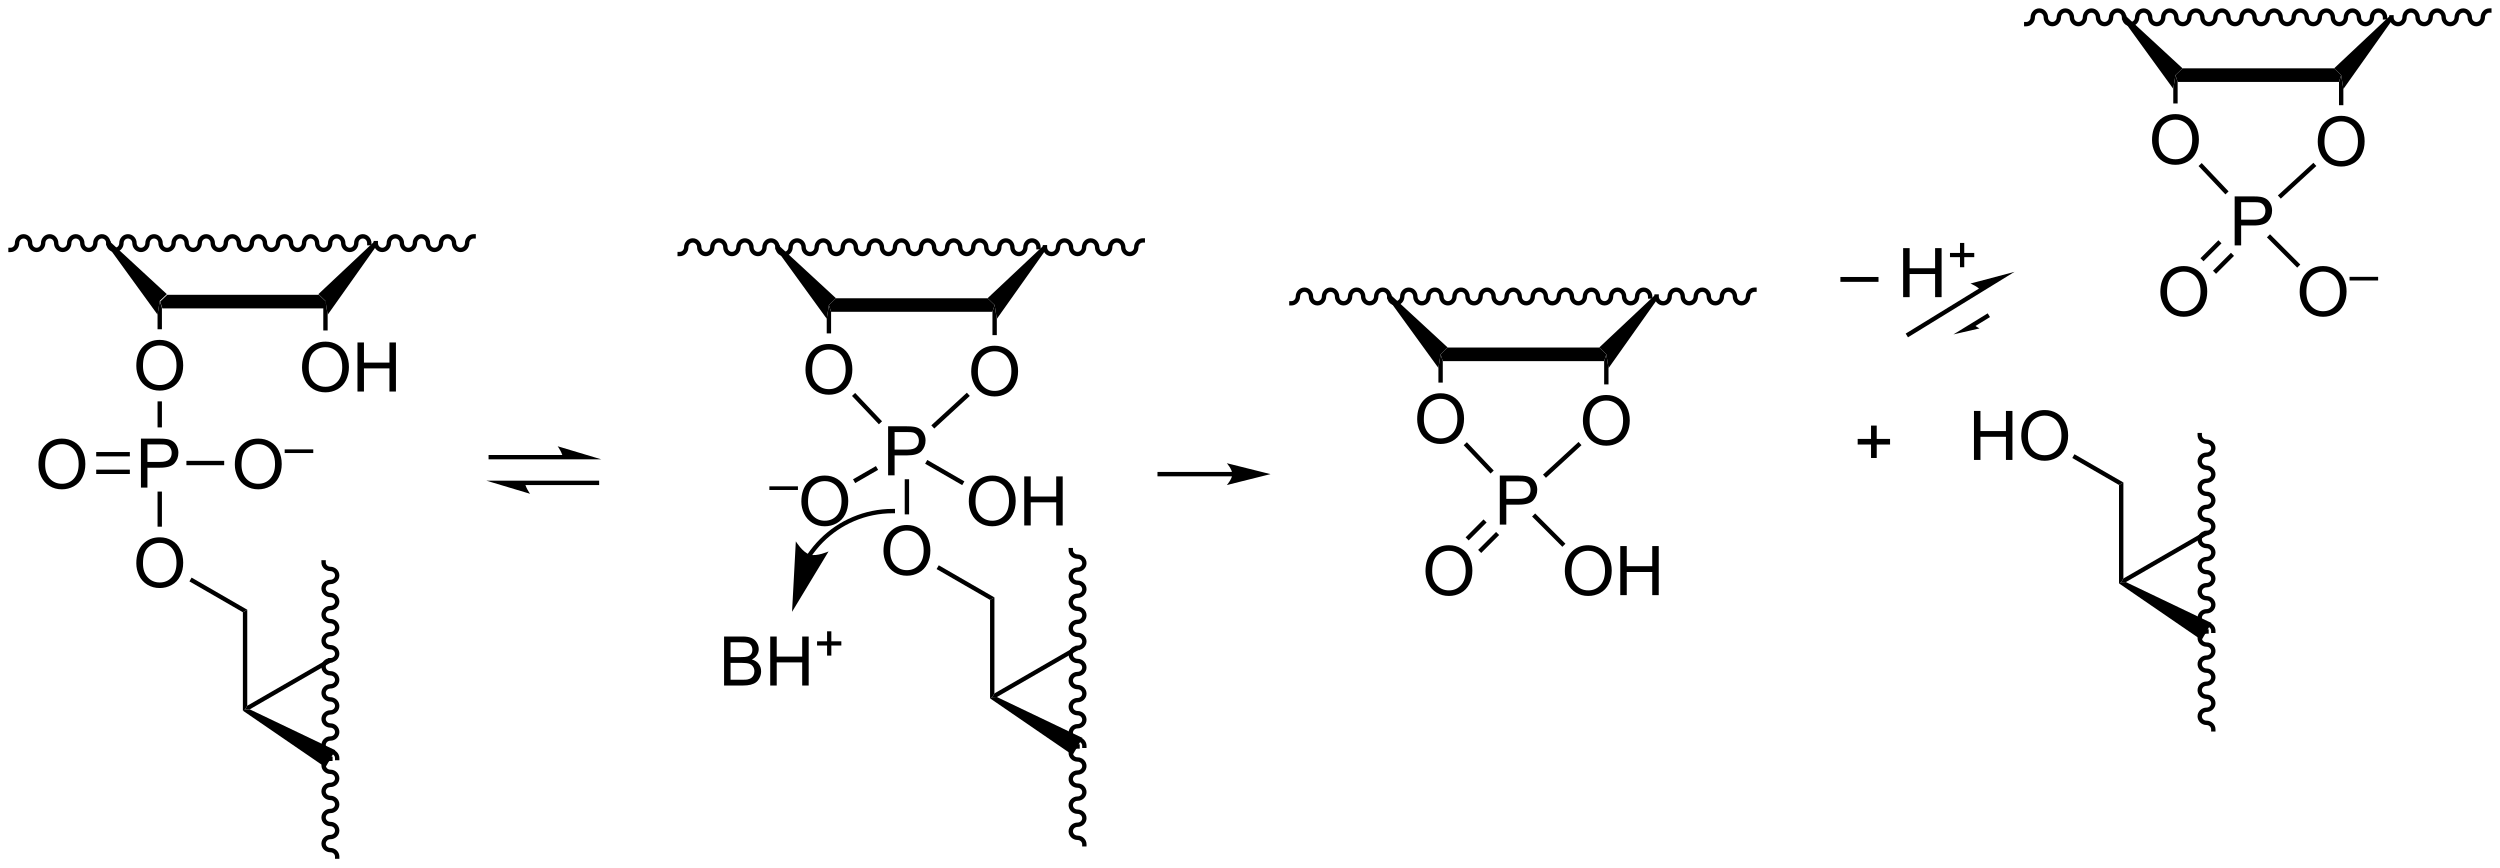 <?xml version="1.0" encoding="UTF-8"?>
<!DOCTYPE svg PUBLIC '-//W3C//DTD SVG 1.0//EN'
          'http://www.w3.org/TR/2001/REC-SVG-20010904/DTD/svg10.dtd'>
<svg stroke-dasharray="none" shape-rendering="auto" xmlns="http://www.w3.org/2000/svg" font-family="'Dialog'" text-rendering="auto" width="801" fill-opacity="1" color-interpolation="auto" color-rendering="auto" preserveAspectRatio="xMidYMid meet" font-size="12px" viewBox="0 0 801 278" fill="black" xmlns:xlink="http://www.w3.org/1999/xlink" stroke="black" image-rendering="auto" stroke-miterlimit="10" stroke-linecap="square" stroke-linejoin="miter" font-style="normal" stroke-width="1" height="278" stroke-dashoffset="0" font-weight="normal" stroke-opacity="1"
><!--Generated by the Batik Graphics2D SVG Generator--><defs id="genericDefs"
  /><g
  ><defs id="defs1"
    ><clipPath clipPathUnits="userSpaceOnUse" id="clipPath1"
      ><path d="M0.754 0.633 L301.1 0.633 L301.1 104.812 L0.754 104.812 L0.754 0.633 Z"
      /></clipPath
      ><clipPath clipPathUnits="userSpaceOnUse" id="clipPath2"
      ><path d="M114.256 158.92 L114.256 260.203 L406.251 260.203 L406.251 158.92 Z"
      /></clipPath
    ></defs
    ><g transform="scale(2.667,2.667) translate(-0.754,-0.633) matrix(1.029,0,0,1.029,-116.77,-162.832)"
    ><path d="M133.167 194.861 L132.912 194.067 L133.74 193.274 L151.443 193.274 L152.27 194.067 L152.015 194.861 Z" stroke="none" clip-path="url(#clipPath2)"
    /></g
    ><g transform="matrix(2.743,0,0,2.743,-313.397,-435.907)"
    ><path d="M152.525 195.688 L152.27 194.067 L151.443 193.274 L157.954 187.148 L158.339 187.483 Z" stroke="none" clip-path="url(#clipPath2)"
    /></g
    ><g transform="matrix(2.743,0,0,2.743,-313.397,-435.907)"
    ><path d="M133.74 193.274 L132.912 194.067 L132.656 195.666 L126.722 187.485 L127.103 187.146 Z" stroke="none" clip-path="url(#clipPath2)"
    /></g
    ><g transform="matrix(2.743,0,0,2.743,-313.397,-435.907)"
    ><path d="M149.533 201.858 Q149.533 200.431 150.299 199.627 Q151.065 198.819 152.275 198.819 Q153.067 198.819 153.702 199.2 Q154.34 199.577 154.674 200.254 Q155.01 200.931 155.01 201.791 Q155.01 202.663 154.658 203.351 Q154.307 204.038 153.661 204.392 Q153.018 204.746 152.27 204.746 Q151.463 204.746 150.825 204.356 Q150.19 203.963 149.861 203.288 Q149.533 202.611 149.533 201.858 ZM150.315 201.869 Q150.315 202.905 150.869 203.502 Q151.427 204.095 152.268 204.095 Q153.122 204.095 153.674 203.494 Q154.228 202.892 154.228 201.788 Q154.228 201.088 153.992 200.567 Q153.755 200.046 153.299 199.759 Q152.846 199.47 152.278 199.47 Q151.473 199.47 150.893 200.025 Q150.315 200.577 150.315 201.869 ZM156.008 204.647 L156.008 198.921 L156.766 198.921 L156.766 201.272 L159.743 201.272 L159.743 198.921 L160.501 198.921 L160.501 204.647 L159.743 204.647 L159.743 201.947 L156.766 201.947 L156.766 204.647 L156.008 204.647 Z" stroke="none" clip-path="url(#clipPath2)"
    /></g
    ><g transform="matrix(2.743,0,0,2.743,-313.397,-435.907)"
    ><path d="M152.015 194.861 L152.27 194.067 L152.525 195.688 L152.525 197.518 L152.015 197.518 Z" stroke="none" clip-path="url(#clipPath2)"
    /></g
    ><g transform="matrix(2.743,0,0,2.743,-313.397,-435.907)"
    ><path d="M130.175 201.655 Q130.175 200.228 130.94 199.423 Q131.706 198.616 132.917 198.616 Q133.709 198.616 134.344 198.996 Q134.982 199.374 135.315 200.051 Q135.651 200.728 135.651 201.587 Q135.651 202.46 135.3 203.147 Q134.948 203.835 134.302 204.189 Q133.659 204.543 132.912 204.543 Q132.104 204.543 131.466 204.152 Q130.831 203.759 130.503 203.085 Q130.175 202.407 130.175 201.655 ZM130.956 201.665 Q130.956 202.702 131.511 203.298 Q132.068 203.892 132.909 203.892 Q133.763 203.892 134.315 203.29 Q134.87 202.689 134.87 201.585 Q134.87 200.884 134.633 200.363 Q134.396 199.842 133.94 199.556 Q133.487 199.267 132.919 199.267 Q132.115 199.267 131.534 199.822 Q130.956 200.374 130.956 201.665 Z" stroke="none" clip-path="url(#clipPath2)"
    /></g
    ><g transform="matrix(2.743,0,0,2.743,-313.397,-435.907)"
    ><path d="M130.716 215.875 L130.716 210.148 L132.878 210.148 Q133.448 210.148 133.748 210.203 Q134.169 210.273 134.453 210.471 Q134.74 210.667 134.914 211.023 Q135.089 211.377 135.089 211.805 Q135.089 212.534 134.623 213.042 Q134.159 213.547 132.943 213.547 L131.474 213.547 L131.474 215.875 L130.716 215.875 ZM131.474 212.87 L132.956 212.87 Q133.69 212.87 133.998 212.596 Q134.308 212.323 134.308 211.828 Q134.308 211.469 134.125 211.213 Q133.943 210.956 133.646 210.875 Q133.456 210.823 132.94 210.823 L131.474 210.823 L131.474 212.87 Z" stroke="none" clip-path="url(#clipPath2)"
    /></g
    ><g transform="matrix(2.743,0,0,2.743,-313.397,-435.907)"
    ><path d="M132.656 205.799 L133.167 205.799 L133.167 208.84 L132.656 208.84 Z" stroke="none" clip-path="url(#clipPath2)"
    /></g
    ><g transform="matrix(2.743,0,0,2.743,-313.397,-435.907)"
    ><path d="M118.745 213.186 Q118.745 211.759 119.511 210.954 Q120.277 210.147 121.488 210.147 Q122.279 210.147 122.915 210.527 Q123.553 210.905 123.886 211.582 Q124.222 212.259 124.222 213.118 Q124.222 213.99 123.87 214.678 Q123.519 215.365 122.873 215.72 Q122.23 216.074 121.482 216.074 Q120.675 216.074 120.037 215.683 Q119.402 215.29 119.073 214.615 Q118.745 213.938 118.745 213.186 ZM119.527 213.196 Q119.527 214.233 120.081 214.829 Q120.639 215.423 121.48 215.423 Q122.334 215.423 122.886 214.821 Q123.441 214.22 123.441 213.115 Q123.441 212.415 123.204 211.894 Q122.967 211.373 122.511 211.087 Q122.058 210.798 121.49 210.798 Q120.686 210.798 120.105 211.352 Q119.527 211.905 119.527 213.196 Z" stroke="none" clip-path="url(#clipPath2)"
    /></g
    ><g transform="matrix(2.743,0,0,2.743,-313.397,-435.907)"
    ><path d="M129.42 211.716 L125.491 211.716 L125.491 212.226 L129.42 212.226 ZM129.42 213.774 L125.491 213.774 L125.491 214.284 L129.42 214.284 Z" stroke="none" clip-path="url(#clipPath2)"
    /></g
    ><g transform="matrix(2.743,0,0,2.743,-313.397,-435.907)"
    ><path d="M130.175 224.715 Q130.175 223.288 130.94 222.483 Q131.706 221.676 132.917 221.676 Q133.709 221.676 134.344 222.056 Q134.982 222.434 135.315 223.111 Q135.651 223.788 135.651 224.647 Q135.651 225.52 135.3 226.207 Q134.948 226.895 134.302 227.249 Q133.659 227.603 132.912 227.603 Q132.104 227.603 131.466 227.213 Q130.831 226.819 130.503 226.145 Q130.175 225.468 130.175 224.715 ZM130.956 224.726 Q130.956 225.762 131.511 226.358 Q132.068 226.952 132.909 226.952 Q133.763 226.952 134.315 226.351 Q134.87 225.749 134.87 224.645 Q134.87 223.944 134.633 223.423 Q134.396 222.903 133.94 222.616 Q133.487 222.327 132.919 222.327 Q132.115 222.327 131.534 222.882 Q130.956 223.434 130.956 224.726 Z" stroke="none" clip-path="url(#clipPath2)"
    /></g
    ><g transform="matrix(2.743,0,0,2.743,-313.397,-435.907)"
    ><path d="M132.656 216.335 L133.167 216.335 L133.167 220.436 L132.656 220.436 Z" stroke="none" clip-path="url(#clipPath2)"
    /></g
    ><g transform="matrix(2.743,0,0,2.743,-313.397,-435.907)"
    ><path d="M132.656 195.666 L132.912 194.067 L133.167 194.861 L133.167 197.376 L132.656 197.376 Z" stroke="none" clip-path="url(#clipPath2)"
    /></g
    ><g transform="matrix(2.743,0,0,2.743,-313.397,-435.907)"
    ><path d="M141.683 213.186 Q141.683 211.759 142.449 210.954 Q143.215 210.147 144.425 210.147 Q145.217 210.147 145.853 210.527 Q146.491 210.905 146.824 211.582 Q147.16 212.259 147.16 213.118 Q147.16 213.99 146.808 214.678 Q146.457 215.365 145.811 215.72 Q145.168 216.074 144.42 216.074 Q143.613 216.074 142.975 215.683 Q142.34 215.29 142.011 214.615 Q141.683 213.938 141.683 213.186 ZM142.465 213.196 Q142.465 214.233 143.019 214.829 Q143.577 215.423 144.418 215.423 Q145.272 215.423 145.824 214.821 Q146.379 214.22 146.379 213.115 Q146.379 212.415 146.142 211.894 Q145.905 211.373 145.449 211.087 Q144.996 210.798 144.428 210.798 Q143.623 210.798 143.043 211.352 Q142.465 211.905 142.465 213.196 Z" stroke="none" clip-path="url(#clipPath2)"
    /></g
    ><g transform="matrix(2.743,0,0,2.743,-313.397,-435.907)"
    ><path d="M147.506 211.833 L147.506 211.407 L150.844 211.407 L150.844 211.833 L147.506 211.833 Z" stroke="none" clip-path="url(#clipPath2)"
    /></g
    ><g transform="matrix(2.743,0,0,2.743,-313.397,-435.907)"
    ><path d="M136.028 213.255 L136.028 212.745 L140.44 212.745 L140.44 213.255 Z" stroke="none" clip-path="url(#clipPath2)"
    /></g
    ><g transform="matrix(2.743,0,0,2.743,-313.397,-435.907)"
    ><path d="M136.379 226.826 L136.634 226.384 L143.134 230.136 L142.623 230.431 Z" stroke="none" clip-path="url(#clipPath2)"
    /></g
    ><g transform="matrix(2.743,0,0,2.743,-313.397,-435.907)"
    ><path d="M142.623 230.431 L143.134 230.136 L143.134 241.35 L142.878 241.792 L142.623 241.926 Z" stroke="none" clip-path="url(#clipPath2)"
    /></g
    ><g transform="matrix(2.743,0,0,2.743,-313.397,-435.907)"
    ><path d="M143.425 241.772 L142.878 241.792 L143.134 241.35 L152.718 235.817 L152.973 236.259 Z" stroke="none" clip-path="url(#clipPath2)"
    /></g
    ><g transform="matrix(2.743,0,0,2.743,-313.397,-435.907)"
    ><path d="M142.623 241.926 L142.878 241.792 L143.425 241.772 L153.421 246.55 L152.27 248.543 Z" stroke="none" clip-path="url(#clipPath2)"
    /></g
    ><g transform="matrix(2.743,0,0,2.743,-313.397,-435.907)"
    ><path d="M180.029 212.062 L171.576 212.062 L171.321 212.062 L171.321 212.572 L171.576 212.572 L180.029 212.572 L180.284 212.572 L180.284 212.062 L180.029 212.062 ZM184.493 212.572 L179.391 211.042 C179.391 211.042 180.029 211.903 180.029 212.572 ZM183.983 215.062 L175.531 215.062 L175.275 215.062 L175.275 215.572 L175.531 215.572 L183.983 215.572 L184.238 215.572 L184.238 215.062 L183.983 215.062 ZM171.066 215.062 L176.168 216.593 C176.168 216.593 175.531 215.732 175.531 215.062 Z" stroke="none" clip-path="url(#clipPath2)"
    /></g
    ><g transform="matrix(2.743,0,0,2.743,-313.397,-435.907)"
    ><path d="M211.33 195.34 L211.075 194.547 L211.903 193.753 L229.606 193.753 L230.433 194.547 L230.178 195.34 Z" stroke="none" clip-path="url(#clipPath2)"
    /></g
    ><g transform="matrix(2.743,0,0,2.743,-313.397,-435.907)"
    ><path d="M230.688 196.167 L230.433 194.547 L229.606 193.753 L236.117 187.627 L236.502 187.962 Z" stroke="none" clip-path="url(#clipPath2)"
    /></g
    ><g transform="matrix(2.743,0,0,2.743,-313.397,-435.907)"
    ><path d="M211.903 193.753 L211.075 194.547 L210.82 196.145 L204.885 187.964 L205.266 187.625 Z" stroke="none" clip-path="url(#clipPath2)"
    /></g
    ><g transform="matrix(2.743,0,0,2.743,-313.397,-435.907)"
    ><path d="M227.696 202.338 Q227.696 200.911 228.462 200.106 Q229.227 199.299 230.438 199.299 Q231.23 199.299 231.865 199.679 Q232.504 200.057 232.837 200.734 Q233.173 201.411 233.173 202.27 Q233.173 203.143 232.821 203.83 Q232.47 204.518 231.824 204.872 Q231.181 205.226 230.433 205.226 Q229.626 205.226 228.988 204.835 Q228.352 204.442 228.024 203.768 Q227.696 203.09 227.696 202.338 ZM228.477 202.348 Q228.477 203.385 229.032 203.981 Q229.589 204.575 230.431 204.575 Q231.285 204.575 231.837 203.973 Q232.392 203.372 232.392 202.268 Q232.392 201.567 232.155 201.046 Q231.918 200.525 231.462 200.239 Q231.009 199.95 230.441 199.95 Q229.636 199.95 229.056 200.505 Q228.477 201.057 228.477 202.348 Z" stroke="none" clip-path="url(#clipPath2)"
    /></g
    ><g transform="matrix(2.743,0,0,2.743,-313.397,-435.907)"
    ><path d="M230.178 195.34 L230.433 194.547 L230.688 196.167 L230.688 198.059 L230.178 198.059 Z" stroke="none" clip-path="url(#clipPath2)"
    /></g
    ><g transform="matrix(2.743,0,0,2.743,-313.397,-435.907)"
    ><path d="M208.338 202.135 Q208.338 200.708 209.103 199.903 Q209.869 199.095 211.08 199.095 Q211.872 199.095 212.507 199.476 Q213.145 199.853 213.478 200.53 Q213.814 201.208 213.814 202.067 Q213.814 202.939 213.463 203.627 Q213.111 204.314 212.465 204.668 Q211.822 205.023 211.075 205.023 Q210.267 205.023 209.629 204.632 Q208.994 204.239 208.666 203.564 Q208.338 202.887 208.338 202.135 ZM209.119 202.145 Q209.119 203.181 209.674 203.778 Q210.231 204.371 211.072 204.371 Q211.926 204.371 212.478 203.77 Q213.033 203.168 213.033 202.064 Q213.033 201.364 212.796 200.843 Q212.559 200.322 212.103 200.036 Q211.65 199.746 211.083 199.746 Q210.278 199.746 209.697 200.301 Q209.119 200.853 209.119 202.145 Z" stroke="none" clip-path="url(#clipPath2)"
    /></g
    ><g transform="matrix(2.743,0,0,2.743,-313.397,-435.907)"
    ><path d="M217.99 214.436 L217.99 208.71 L220.152 208.71 Q220.722 208.71 221.022 208.764 Q221.444 208.835 221.727 209.033 Q222.014 209.228 222.188 209.585 Q222.363 209.939 222.363 210.366 Q222.363 211.095 221.897 211.603 Q221.433 212.108 220.217 212.108 L218.748 212.108 L218.748 214.436 L217.99 214.436 ZM218.748 211.431 L220.23 211.431 Q220.964 211.431 221.272 211.158 Q221.582 210.884 221.582 210.389 Q221.582 210.03 221.399 209.775 Q221.217 209.517 220.92 209.436 Q220.73 209.384 220.214 209.384 L218.748 209.384 L218.748 211.431 Z" stroke="none" clip-path="url(#clipPath2)"
    /></g
    ><g transform="matrix(2.743,0,0,2.743,-313.397,-435.907)"
    ><path d="M213.773 205.166 L214.143 204.815 L217.281 208.125 L216.91 208.476 Z" stroke="none" clip-path="url(#clipPath2)"
    /></g
    ><g transform="matrix(2.743,0,0,2.743,-313.397,-435.907)"
    ><path d="M204.12 216.149 L204.12 215.723 L207.458 215.723 L207.458 216.149 L204.12 216.149 Z" stroke="none" clip-path="url(#clipPath2)"
    /></g
    ><g transform="matrix(2.743,0,0,2.743,-313.397,-435.907)"
    ><path d="M207.857 217.502 Q207.857 216.075 208.623 215.27 Q209.388 214.463 210.599 214.463 Q211.391 214.463 212.026 214.843 Q212.664 215.22 212.998 215.898 Q213.333 216.575 213.333 217.434 Q213.333 218.306 212.982 218.994 Q212.63 219.681 211.984 220.036 Q211.341 220.39 210.594 220.39 Q209.787 220.39 209.149 219.999 Q208.513 219.606 208.185 218.931 Q207.857 218.254 207.857 217.502 ZM208.638 217.512 Q208.638 218.548 209.193 219.145 Q209.75 219.739 210.591 219.739 Q211.446 219.739 211.998 219.137 Q212.552 218.536 212.552 217.431 Q212.552 216.731 212.315 216.21 Q212.078 215.689 211.623 215.403 Q211.169 215.114 210.602 215.114 Q209.797 215.114 209.216 215.668 Q208.638 216.22 208.638 217.512 Z" stroke="none" clip-path="url(#clipPath2)"
    /></g
    ><g transform="matrix(2.743,0,0,2.743,-313.397,-435.907)"
    ><path d="M216.567 213.356 L216.822 213.798 L214.146 215.343 L213.891 214.901 Z" stroke="none" clip-path="url(#clipPath2)"
    /></g
    ><g transform="matrix(2.743,0,0,2.743,-313.397,-435.907)"
    ><path d="M217.449 223.277 Q217.449 221.85 218.214 221.045 Q218.98 220.238 220.191 220.238 Q220.983 220.238 221.618 220.618 Q222.256 220.995 222.589 221.673 Q222.925 222.35 222.925 223.209 Q222.925 224.081 222.574 224.769 Q222.222 225.456 221.576 225.81 Q220.933 226.165 220.186 226.165 Q219.378 226.165 218.74 225.774 Q218.105 225.381 217.777 224.706 Q217.449 224.029 217.449 223.277 ZM218.23 223.287 Q218.23 224.323 218.785 224.92 Q219.342 225.514 220.183 225.514 Q221.037 225.514 221.589 224.912 Q222.144 224.31 222.144 223.206 Q222.144 222.506 221.907 221.985 Q221.67 221.464 221.214 221.178 Q220.761 220.889 220.194 220.889 Q219.389 220.889 218.808 221.443 Q218.23 221.995 218.23 223.287 Z" stroke="none" clip-path="url(#clipPath2)"
    /></g
    ><g transform="matrix(2.743,0,0,2.743,-313.397,-435.907)"
    ><path d="M219.931 214.896 L220.441 214.896 L220.441 218.998 L219.931 218.998 Z" stroke="none" clip-path="url(#clipPath2)"
    /></g
    ><g transform="matrix(2.743,0,0,2.743,-313.397,-435.907)"
    ><path d="M210.82 196.145 L211.075 194.547 L211.33 195.34 L211.33 197.856 L210.82 197.856 Z" stroke="none" clip-path="url(#clipPath2)"
    /></g
    ><g transform="matrix(2.743,0,0,2.743,-313.397,-435.907)"
    ><path d="M223.653 225.387 L223.908 224.945 L230.408 228.698 L229.897 228.992 Z" stroke="none" clip-path="url(#clipPath2)"
    /></g
    ><g transform="matrix(2.743,0,0,2.743,-313.397,-435.907)"
    ><path d="M229.897 228.992 L230.408 228.698 L230.408 239.912 L230.153 240.354 L229.897 240.487 Z" stroke="none" clip-path="url(#clipPath2)"
    /></g
    ><g transform="matrix(2.743,0,0,2.743,-313.397,-435.907)"
    ><path d="M230.699 240.333 L230.153 240.354 L230.408 239.912 L239.992 234.378 L240.247 234.82 Z" stroke="none" clip-path="url(#clipPath2)"
    /></g
    ><g transform="matrix(2.743,0,0,2.743,-313.397,-435.907)"
    ><path d="M229.897 240.487 L230.153 240.354 L230.699 240.333 L240.695 245.111 L239.544 247.105 Z" stroke="none" clip-path="url(#clipPath2)"
    /></g
    ><g transform="matrix(2.743,0,0,2.743,-313.397,-435.907)"
    ><path d="M223.381 208.974 L223.036 208.598 L227.187 204.786 L227.532 205.162 Z" stroke="none" clip-path="url(#clipPath2)"
    /></g
    ><g transform="matrix(2.743,0,0,2.743,-313.397,-435.907)"
    ><path d="M227.416 217.502 Q227.416 216.075 228.181 215.27 Q228.947 214.463 230.158 214.463 Q230.949 214.463 231.585 214.843 Q232.223 215.22 232.556 215.898 Q232.892 216.575 232.892 217.434 Q232.892 218.306 232.541 218.994 Q232.189 219.681 231.543 220.036 Q230.9 220.39 230.153 220.39 Q229.345 220.39 228.707 219.999 Q228.072 219.606 227.744 218.931 Q227.416 218.254 227.416 217.502 ZM228.197 217.512 Q228.197 218.548 228.751 219.145 Q229.309 219.739 230.15 219.739 Q231.004 219.739 231.556 219.137 Q232.111 218.536 232.111 217.431 Q232.111 216.731 231.874 216.21 Q231.637 215.689 231.181 215.403 Q230.728 215.114 230.16 215.114 Q229.356 215.114 228.775 215.668 Q228.197 216.22 228.197 217.512 ZM233.891 220.291 L233.891 214.564 L234.649 214.564 L234.649 216.916 L237.625 216.916 L237.625 214.564 L238.383 214.564 L238.383 220.291 L237.625 220.291 L237.625 217.59 L234.649 217.59 L234.649 220.291 L233.891 220.291 Z" stroke="none" clip-path="url(#clipPath2)"
    /></g
    ><g transform="matrix(2.743,0,0,2.743,-313.397,-435.907)"
    ><path d="M222.315 213.085 L222.57 212.643 L226.899 215.143 L226.644 215.585 Z" stroke="none" clip-path="url(#clipPath2)"
    /></g
    ><g transform="matrix(2.743,0,0,2.743,-313.397,-435.907)"
    ><path d="M198.83 238.99 L198.83 233.264 L200.979 233.264 Q201.635 233.264 202.031 233.438 Q202.429 233.61 202.653 233.972 Q202.877 234.334 202.877 234.727 Q202.877 235.095 202.677 235.42 Q202.479 235.743 202.077 235.944 Q202.596 236.095 202.874 236.462 Q203.156 236.829 203.156 237.329 Q203.156 237.733 202.984 238.079 Q202.815 238.423 202.565 238.61 Q202.315 238.798 201.937 238.894 Q201.562 238.99 201.015 238.99 L198.83 238.99 ZM199.588 235.67 L200.827 235.67 Q201.33 235.67 201.549 235.602 Q201.838 235.516 201.984 235.319 Q202.132 235.118 202.132 234.819 Q202.132 234.532 201.994 234.316 Q201.859 234.1 201.604 234.019 Q201.351 233.938 200.734 233.938 L199.588 233.938 L199.588 235.67 ZM199.588 238.313 L201.015 238.313 Q201.382 238.313 201.531 238.287 Q201.791 238.24 201.966 238.131 Q202.143 238.022 202.255 237.813 Q202.369 237.602 202.369 237.329 Q202.369 237.009 202.205 236.774 Q202.041 236.537 201.749 236.441 Q201.46 236.345 200.913 236.345 L199.588 236.345 L199.588 238.313 ZM204.221 238.99 L204.221 233.264 L204.979 233.264 L204.979 235.615 L207.955 235.615 L207.955 233.264 L208.713 233.264 L208.713 238.99 L207.955 238.99 L207.955 236.29 L204.979 236.29 L204.979 238.99 L204.221 238.99 Z" stroke="none" clip-path="url(#clipPath2)"
    /></g
    ><g transform="matrix(2.743,0,0,2.743,-313.397,-435.907)"
    ><path d="M210.861 235.495 L210.861 234.317 L209.691 234.317 L209.691 233.825 L210.861 233.825 L210.861 232.657 L211.359 232.657 L211.359 233.825 L212.527 233.825 L212.527 234.317 L211.359 234.317 L211.359 235.495 L210.861 235.495 Z" stroke="none" clip-path="url(#clipPath2)"
    /></g
    ><g transform="matrix(2.743,0,0,2.743,-313.397,-435.907)"
    ><path d="M209.018 223.904 L209.02 223.902 L209.03 223.887 C209.043 223.868 209.056 223.85 209.069 223.831 C209.095 223.793 209.122 223.755 209.149 223.717 C209.202 223.642 209.256 223.568 209.312 223.494 C209.422 223.346 209.536 223.201 209.654 223.059 C209.888 222.774 210.136 222.501 210.397 222.24 C212.479 220.158 215.357 218.868 218.539 218.868 L218.795 218.868 L218.795 218.358 L218.539 218.358 C215.221 218.358 212.214 219.702 210.036 221.88 C209.764 222.152 209.505 222.437 209.26 222.734 C209.137 222.882 209.019 223.033 208.903 223.188 C208.845 223.265 208.788 223.343 208.733 223.422 C208.705 223.461 208.677 223.5 208.649 223.54 C208.636 223.56 208.622 223.58 208.608 223.6 L208.598 223.614 L208.597 223.616 L208.453 223.827 L208.874 224.115 L209.018 223.904 ZM206.769 230.383 L211.034 223.326 C211.034 223.326 209.665 223.95 208.828 223.693 C207.992 223.435 207.211 222.149 207.211 222.149 Z" stroke="none" clip-path="url(#clipPath2)"
    /></g
    ><g transform="matrix(2.743,0,0,2.743,-313.397,-435.907)"
    ><path d="M258.192 214.042 L249.709 214.042 L249.454 214.042 L249.454 214.552 L249.709 214.552 L258.192 214.552 L258.447 214.552 L258.447 214.042 L258.192 214.042 ZM262.656 214.297 L257.554 213.021 C257.554 213.021 258.192 213.739 258.192 214.297 C258.192 214.855 257.554 215.572 257.554 215.572 Z" stroke="none" clip-path="url(#clipPath2)"
    /></g
    ><g transform="matrix(2.743,0,0,2.743,-313.397,-435.907)"
    ><path d="M282.779 201.095 L282.524 200.301 L283.353 199.507 L301.055 199.507 L301.883 200.301 L301.628 201.095 Z" stroke="none" clip-path="url(#clipPath2)"
    /></g
    ><g transform="matrix(2.743,0,0,2.743,-313.397,-435.907)"
    ><path d="M302.138 201.922 L301.883 200.301 L301.055 199.507 L307.567 193.381 L307.952 193.716 Z" stroke="none" clip-path="url(#clipPath2)"
    /></g
    ><g transform="matrix(2.743,0,0,2.743,-313.397,-435.907)"
    ><path d="M283.353 199.507 L282.524 200.301 L282.269 201.9 L276.335 193.719 L276.716 193.38 Z" stroke="none" clip-path="url(#clipPath2)"
    /></g
    ><g transform="matrix(2.743,0,0,2.743,-313.397,-435.907)"
    ><path d="M299.146 208.092 Q299.146 206.665 299.911 205.86 Q300.677 205.053 301.888 205.053 Q302.68 205.053 303.315 205.433 Q303.953 205.811 304.286 206.488 Q304.622 207.165 304.622 208.024 Q304.622 208.897 304.271 209.584 Q303.919 210.272 303.273 210.626 Q302.63 210.98 301.883 210.98 Q301.075 210.98 300.438 210.589 Q299.802 210.196 299.474 209.522 Q299.146 208.845 299.146 208.092 ZM299.927 208.103 Q299.927 209.139 300.482 209.735 Q301.039 210.329 301.88 210.329 Q302.734 210.329 303.286 209.728 Q303.841 209.126 303.841 208.022 Q303.841 207.321 303.604 206.8 Q303.367 206.28 302.911 205.993 Q302.458 205.704 301.891 205.704 Q301.086 205.704 300.505 206.259 Q299.927 206.811 299.927 208.103 Z" stroke="none" clip-path="url(#clipPath2)"
    /></g
    ><g transform="matrix(2.743,0,0,2.743,-313.397,-435.907)"
    ><path d="M301.628 201.095 L301.883 200.301 L302.138 201.922 L302.138 203.813 L301.628 203.813 Z" stroke="none" clip-path="url(#clipPath2)"
    /></g
    ><g transform="matrix(2.743,0,0,2.743,-313.397,-435.907)"
    ><path d="M279.787 207.889 Q279.787 206.462 280.553 205.657 Q281.319 204.85 282.529 204.85 Q283.321 204.85 283.957 205.23 Q284.595 205.608 284.928 206.285 Q285.264 206.962 285.264 207.821 Q285.264 208.694 284.912 209.381 Q284.561 210.069 283.915 210.423 Q283.272 210.777 282.524 210.777 Q281.717 210.777 281.079 210.386 Q280.444 209.993 280.115 209.319 Q279.787 208.641 279.787 207.889 ZM280.569 207.899 Q280.569 208.936 281.123 209.532 Q281.68 210.126 282.522 210.126 Q283.376 210.126 283.928 209.524 Q284.483 208.923 284.483 207.819 Q284.483 207.118 284.246 206.597 Q284.009 206.076 283.553 205.79 Q283.1 205.501 282.532 205.501 Q281.727 205.501 281.147 206.055 Q280.569 206.608 280.569 207.899 Z" stroke="none" clip-path="url(#clipPath2)"
    /></g
    ><g transform="matrix(2.743,0,0,2.743,-313.397,-435.907)"
    ><path d="M289.44 220.191 L289.44 214.464 L291.601 214.464 Q292.172 214.464 292.471 214.519 Q292.893 214.589 293.177 214.787 Q293.463 214.982 293.638 215.339 Q293.812 215.693 293.812 216.12 Q293.812 216.85 293.346 217.357 Q292.883 217.863 291.667 217.863 L290.198 217.863 L290.198 220.191 L289.44 220.191 ZM290.198 217.185 L291.68 217.185 Q292.414 217.185 292.721 216.912 Q293.031 216.639 293.031 216.144 Q293.031 215.785 292.849 215.529 Q292.667 215.271 292.37 215.191 Q292.18 215.139 291.664 215.139 L290.198 215.139 L290.198 217.185 Z" stroke="none" clip-path="url(#clipPath2)"
    /></g
    ><g transform="matrix(2.743,0,0,2.743,-313.397,-435.907)"
    ><path d="M285.222 210.921 L285.593 210.57 L288.73 213.88 L288.36 214.231 Z" stroke="none" clip-path="url(#clipPath2)"
    /></g
    ><g transform="matrix(2.743,0,0,2.743,-313.397,-435.907)"
    ><path d="M280.76 225.639 Q280.76 224.212 281.526 223.408 Q282.292 222.6 283.503 222.6 Q284.294 222.6 284.93 222.981 Q285.568 223.358 285.901 224.035 Q286.237 224.712 286.237 225.572 Q286.237 226.444 285.885 227.132 Q285.534 227.819 284.888 228.173 Q284.245 228.528 283.498 228.528 Q282.69 228.528 282.052 228.137 Q281.417 227.744 281.089 227.069 Q280.76 226.392 280.76 225.639 ZM281.542 225.65 Q281.542 226.686 282.096 227.283 Q282.654 227.876 283.495 227.876 Q284.349 227.876 284.901 227.275 Q285.456 226.673 285.456 225.569 Q285.456 224.869 285.219 224.348 Q284.982 223.827 284.526 223.541 Q284.073 223.251 283.505 223.251 Q282.701 223.251 282.12 223.806 Q281.542 224.358 281.542 225.65 Z" stroke="none" clip-path="url(#clipPath2)"
    /></g
    ><g transform="matrix(2.743,0,0,2.743,-313.397,-435.907)"
    ><path d="M287.539 219.586 L285.443 221.682 L285.804 222.043 L287.9 219.947 ZM289.004 221.051 L286.908 223.147 L287.269 223.508 L289.365 221.412 Z" stroke="none" clip-path="url(#clipPath2)"
    /></g
    ><g transform="matrix(2.743,0,0,2.743,-313.397,-435.907)"
    ><path d="M282.269 201.9 L282.524 200.301 L282.779 201.095 L282.779 203.61 L282.269 203.61 Z" stroke="none" clip-path="url(#clipPath2)"
    /></g
    ><g transform="matrix(2.743,0,0,2.743,-313.397,-435.907)"
    ><path d="M294.83 214.728 L294.485 214.353 L298.637 210.54 L298.982 210.916 Z" stroke="none" clip-path="url(#clipPath2)"
    /></g
    ><g transform="matrix(2.743,0,0,2.743,-313.397,-435.907)"
    ><path d="M297.036 225.639 Q297.036 224.212 297.802 223.408 Q298.567 222.6 299.778 222.6 Q300.57 222.6 301.205 222.981 Q301.844 223.358 302.177 224.035 Q302.513 224.712 302.513 225.572 Q302.513 226.444 302.161 227.132 Q301.81 227.819 301.164 228.173 Q300.521 228.528 299.773 228.528 Q298.966 228.528 298.328 228.137 Q297.692 227.744 297.364 227.069 Q297.036 226.392 297.036 225.639 ZM297.817 225.65 Q297.817 226.686 298.372 227.283 Q298.929 227.876 299.771 227.876 Q300.625 227.876 301.177 227.275 Q301.731 226.673 301.731 225.569 Q301.731 224.869 301.495 224.348 Q301.258 223.827 300.802 223.541 Q300.349 223.251 299.781 223.251 Q298.976 223.251 298.396 223.806 Q297.817 224.358 297.817 225.65 ZM303.512 228.429 L303.512 222.702 L304.269 222.702 L304.269 225.054 L307.246 225.054 L307.246 222.702 L308.004 222.702 L308.004 228.429 L307.246 228.429 L307.246 225.728 L304.269 225.728 L304.269 228.429 L303.512 228.429 Z" stroke="none" clip-path="url(#clipPath2)"
    /></g
    ><g transform="matrix(2.743,0,0,2.743,-313.397,-435.907)"
    ><path d="M293.209 219.251 L293.57 218.89 L297.106 222.426 L296.745 222.786 Z" stroke="none" clip-path="url(#clipPath2)"
    /></g
    ><g transform="matrix(2.743,0,0,2.743,-313.397,-435.907)"
    ><path d="M345.494 192.57 L337.068 197.749 L336.851 197.883 L337.118 198.318 L337.335 198.184 L345.761 193.005 L345.979 192.872 L345.712 192.437 L345.494 192.57 ZM349.565 190.667 L344.416 192.035 C344.416 192.035 345.411 192.435 345.761 193.005 ZM346.212 195.65 L344.635 196.62 L344.417 196.754 L344.684 197.188 L344.902 197.055 L346.479 196.085 L346.697 195.952 L346.43 195.517 L346.212 195.65 ZM342.426 197.978 L345.472 197.275 C345.472 197.275 344.863 196.991 344.635 196.62 Z" stroke="none" clip-path="url(#clipPath2)"
    /></g
    ><g transform="matrix(2.743,0,0,2.743,-313.397,-435.907)"
    ><path d="M368.615 168.487 L368.36 167.693 L369.188 166.899 L386.891 166.899 L387.718 167.693 L387.463 168.487 Z" stroke="none" clip-path="url(#clipPath2)"
    /></g
    ><g transform="matrix(2.743,0,0,2.743,-313.397,-435.907)"
    ><path d="M387.973 169.314 L387.718 167.693 L386.891 166.899 L393.402 160.774 L393.787 161.109 Z" stroke="none" clip-path="url(#clipPath2)"
    /></g
    ><g transform="matrix(2.743,0,0,2.743,-313.397,-435.907)"
    ><path d="M369.188 166.899 L368.36 167.693 L368.105 169.292 L362.17 161.111 L362.551 160.772 Z" stroke="none" clip-path="url(#clipPath2)"
    /></g
    ><g transform="matrix(2.743,0,0,2.743,-313.397,-435.907)"
    ><path d="M384.981 175.484 Q384.981 174.057 385.747 173.252 Q386.513 172.445 387.724 172.445 Q388.515 172.445 389.151 172.825 Q389.789 173.203 390.122 173.88 Q390.458 174.557 390.458 175.417 Q390.458 176.289 390.106 176.976 Q389.755 177.664 389.109 178.018 Q388.466 178.372 387.718 178.372 Q386.911 178.372 386.273 177.982 Q385.638 177.588 385.309 176.914 Q384.981 176.237 384.981 175.484 ZM385.763 175.495 Q385.763 176.531 386.317 177.127 Q386.875 177.721 387.716 177.721 Q388.57 177.721 389.122 177.12 Q389.677 176.518 389.677 175.414 Q389.677 174.713 389.44 174.193 Q389.203 173.672 388.747 173.385 Q388.294 173.096 387.726 173.096 Q386.921 173.096 386.341 173.651 Q385.763 174.203 385.763 175.495 Z" stroke="none" clip-path="url(#clipPath2)"
    /></g
    ><g transform="matrix(2.743,0,0,2.743,-313.397,-435.907)"
    ><path d="M387.463 168.487 L387.718 167.693 L387.973 169.314 L387.973 171.205 L387.463 171.205 Z" stroke="none" clip-path="url(#clipPath2)"
    /></g
    ><g transform="matrix(2.743,0,0,2.743,-313.397,-435.907)"
    ><path d="M365.623 175.281 Q365.623 173.854 366.388 173.049 Q367.154 172.242 368.365 172.242 Q369.157 172.242 369.792 172.622 Q370.43 173 370.763 173.677 Q371.099 174.354 371.099 175.213 Q371.099 176.086 370.748 176.773 Q370.396 177.461 369.75 177.815 Q369.107 178.169 368.36 178.169 Q367.552 178.169 366.914 177.778 Q366.279 177.385 365.951 176.711 Q365.623 176.034 365.623 175.281 ZM366.404 175.291 Q366.404 176.328 366.959 176.924 Q367.516 177.518 368.357 177.518 Q369.211 177.518 369.763 176.916 Q370.318 176.315 370.318 175.211 Q370.318 174.51 370.081 173.989 Q369.844 173.468 369.388 173.182 Q368.935 172.893 368.368 172.893 Q367.563 172.893 366.982 173.448 Q366.404 174 366.404 175.291 Z" stroke="none" clip-path="url(#clipPath2)"
    /></g
    ><g transform="matrix(2.743,0,0,2.743,-313.397,-435.907)"
    ><path d="M375.276 187.583 L375.276 181.856 L377.437 181.856 Q378.007 181.856 378.307 181.911 Q378.729 181.981 379.012 182.179 Q379.299 182.375 379.473 182.731 Q379.648 183.085 379.648 183.512 Q379.648 184.242 379.182 184.75 Q378.718 185.255 377.502 185.255 L376.033 185.255 L376.033 187.583 L375.276 187.583 ZM376.033 184.578 L377.515 184.578 Q378.25 184.578 378.557 184.304 Q378.867 184.031 378.867 183.536 Q378.867 183.177 378.684 182.921 Q378.502 182.663 378.205 182.583 Q378.015 182.531 377.5 182.531 L376.033 182.531 L376.033 184.578 Z" stroke="none" clip-path="url(#clipPath2)"
    /></g
    ><g transform="matrix(2.743,0,0,2.743,-313.397,-435.907)"
    ><path d="M371.058 178.313 L371.428 177.962 L374.566 181.272 L374.195 181.623 Z" stroke="none" clip-path="url(#clipPath2)"
    /></g
    ><g transform="matrix(2.743,0,0,2.743,-313.397,-435.907)"
    ><path d="M366.596 193.031 Q366.596 191.605 367.361 190.8 Q368.127 189.993 369.338 189.993 Q370.13 189.993 370.765 190.373 Q371.403 190.75 371.736 191.427 Q372.072 192.105 372.072 192.964 Q372.072 193.836 371.721 194.524 Q371.369 195.211 370.724 195.565 Q370.08 195.92 369.333 195.92 Q368.526 195.92 367.888 195.529 Q367.252 195.136 366.924 194.461 Q366.596 193.784 366.596 193.031 ZM367.377 193.042 Q367.377 194.078 367.932 194.675 Q368.489 195.268 369.33 195.268 Q370.184 195.268 370.736 194.667 Q371.291 194.065 371.291 192.961 Q371.291 192.261 371.054 191.74 Q370.817 191.219 370.361 190.933 Q369.908 190.643 369.341 190.643 Q368.536 190.643 367.955 191.198 Q367.377 191.75 367.377 193.042 Z" stroke="none" clip-path="url(#clipPath2)"
    /></g
    ><g transform="matrix(2.743,0,0,2.743,-313.397,-435.907)"
    ><path d="M373.375 186.978 L371.279 189.074 L371.639 189.435 L373.736 187.339 ZM374.84 188.443 L372.743 190.539 L373.104 190.9 L375.2 188.804 Z" stroke="none" clip-path="url(#clipPath2)"
    /></g
    ><g transform="matrix(2.743,0,0,2.743,-313.397,-435.907)"
    ><path d="M368.105 169.292 L368.36 167.693 L368.615 168.487 L368.615 171.002 L368.105 171.002 Z" stroke="none" clip-path="url(#clipPath2)"
    /></g
    ><g transform="matrix(2.743,0,0,2.743,-313.397,-435.907)"
    ><path d="M380.666 182.12 L380.321 181.745 L384.472 177.932 L384.817 178.308 Z" stroke="none" clip-path="url(#clipPath2)"
    /></g
    ><g transform="matrix(2.743,0,0,2.743,-313.397,-435.907)"
    ><path d="M382.872 193.031 Q382.872 191.605 383.637 190.8 Q384.403 189.993 385.614 189.993 Q386.406 189.993 387.041 190.373 Q387.679 190.75 388.012 191.427 Q388.348 192.105 388.348 192.964 Q388.348 193.836 387.997 194.524 Q387.645 195.211 386.999 195.565 Q386.356 195.92 385.609 195.92 Q384.801 195.92 384.163 195.529 Q383.528 195.136 383.2 194.461 Q382.872 193.784 382.872 193.031 ZM383.653 193.042 Q383.653 194.078 384.208 194.675 Q384.765 195.268 385.606 195.268 Q386.46 195.268 387.012 194.667 Q387.567 194.065 387.567 192.961 Q387.567 192.261 387.33 191.74 Q387.093 191.219 386.637 190.933 Q386.184 190.643 385.616 190.643 Q384.812 190.643 384.231 191.198 Q383.653 191.75 383.653 193.042 Z" stroke="none" clip-path="url(#clipPath2)"
    /></g
    ><g transform="matrix(2.743,0,0,2.743,-313.397,-435.907)"
    ><path d="M388.695 191.679 L388.695 191.253 L392.033 191.253 L392.033 191.679 L388.695 191.679 Z" stroke="none" clip-path="url(#clipPath2)"
    /></g
    ><g transform="matrix(2.743,0,0,2.743,-313.397,-435.907)"
    ><path d="M379.045 186.643 L379.406 186.282 L382.942 189.818 L382.581 190.179 Z" stroke="none" clip-path="url(#clipPath2)"
    /></g
    ><g transform="matrix(2.743,0,0,2.743,-313.397,-435.907)"
    ><path d="M329.224 191.837 L329.224 191.269 L333.674 191.269 L333.674 191.837 L329.224 191.837 ZM336.552 193.626 L336.552 187.899 L337.31 187.899 L337.31 190.251 L340.286 190.251 L340.286 187.899 L341.044 187.899 L341.044 193.626 L340.286 193.626 L340.286 190.925 L337.31 190.925 L337.31 193.626 L336.552 193.626 Z" stroke="none" clip-path="url(#clipPath2)"
    /></g
    ><g transform="matrix(2.743,0,0,2.743,-313.397,-435.907)"
    ><path d="M343.193 190.131 L343.193 188.953 L342.023 188.953 L342.023 188.461 L343.193 188.461 L343.193 187.293 L343.691 187.293 L343.691 188.461 L344.859 188.461 L344.859 188.953 L343.691 188.953 L343.691 190.131 L343.193 190.131 Z" stroke="none" clip-path="url(#clipPath2)"
    /></g
    ><g transform="matrix(2.743,0,0,2.743,-313.397,-435.907)"
    ><path d="M126.657 187.315 C126.657 187.894 127.113 188.364 127.675 188.364 C128.236 188.364 128.692 187.894 128.692 187.315 C128.692 187.018 128.919 186.777 129.198 186.777 C129.478 186.777 129.705 187.018 129.705 187.315 C129.705 187.894 130.161 188.364 130.722 188.364 C131.284 188.364 131.739 187.894 131.739 187.315 C131.739 187.018 131.966 186.777 132.246 186.777 C132.526 186.777 132.753 187.018 132.753 187.315 C132.753 187.894 133.208 188.364 133.77 188.364 C134.332 188.364 134.787 187.894 134.787 187.315 C134.787 187.018 135.014 186.777 135.294 186.777 C135.574 186.777 135.801 187.018 135.801 187.315 C135.801 187.894 136.256 188.364 136.818 188.364 C137.38 188.364 137.835 187.894 137.835 187.315 C137.835 187.018 138.062 186.777 138.342 186.777 C138.622 186.777 138.849 187.018 138.849 187.315 C138.849 187.894 139.304 188.364 139.866 188.364 C140.428 188.364 140.883 187.894 140.883 187.315 C140.883 187.018 141.11 186.777 141.39 186.777 C141.669 186.777 141.897 187.018 141.897 187.315 C141.897 187.894 142.352 188.364 142.913 188.364 C143.475 188.364 143.931 187.894 143.931 187.315 C143.931 187.018 144.157 186.777 144.437 186.777 C144.717 186.777 144.944 187.018 144.944 187.315 C144.944 187.894 145.4 188.364 145.961 188.364 C146.523 188.364 146.978 187.894 146.978 187.315 C146.978 187.018 147.205 186.777 147.485 186.777 C147.765 186.777 147.992 187.018 147.992 187.315 C147.992 187.894 148.447 188.364 149.009 188.364 C149.571 188.364 150.026 187.894 150.026 187.315 C150.026 187.018 150.253 186.777 150.533 186.777 C150.813 186.777 151.04 187.018 151.04 187.315 C151.04 187.894 151.495 188.364 152.057 188.364 C152.619 188.364 153.074 187.894 153.074 187.315 C153.074 187.018 153.301 186.777 153.581 186.777 C153.861 186.777 154.088 187.018 154.088 187.315 C154.088 187.894 154.543 188.364 155.105 188.364 C155.666 188.364 156.122 187.894 156.122 187.315 C156.122 187.018 156.349 186.777 156.629 186.777 C156.908 186.777 157.135 187.018 157.135 187.315 L157.135 187.57 L157.646 187.57 L157.646 187.315 C157.646 186.736 157.19 186.266 156.629 186.266 C156.067 186.266 155.612 186.736 155.612 187.315 C155.612 187.613 155.385 187.854 155.105 187.854 C154.825 187.854 154.598 187.613 154.598 187.315 C154.598 186.736 154.143 186.266 153.581 186.266 C153.019 186.266 152.564 186.736 152.564 187.315 C152.564 187.613 152.337 187.854 152.057 187.854 C151.777 187.854 151.55 187.613 151.55 187.315 C151.55 186.736 151.095 186.266 150.533 186.266 C149.971 186.266 149.516 186.736 149.516 187.315 C149.516 187.613 149.289 187.854 149.009 187.854 C148.729 187.854 148.502 187.613 148.502 187.315 C148.502 186.736 148.047 186.266 147.485 186.266 C146.923 186.266 146.468 186.736 146.468 187.315 C146.468 187.613 146.241 187.854 145.961 187.854 C145.681 187.854 145.454 187.613 145.454 187.315 C145.454 186.736 144.999 186.266 144.437 186.266 C143.876 186.266 143.42 186.736 143.42 187.315 C143.42 187.613 143.193 187.854 142.913 187.854 C142.634 187.854 142.407 187.613 142.407 187.315 C142.407 186.736 141.951 186.266 141.39 186.266 C140.828 186.266 140.373 186.736 140.373 187.315 C140.373 187.613 140.146 187.854 139.866 187.854 C139.586 187.854 139.359 187.613 139.359 187.315 C139.359 186.736 138.904 186.266 138.342 186.266 C137.78 186.266 137.325 186.736 137.325 187.315 C137.325 187.613 137.098 187.854 136.818 187.854 C136.538 187.854 136.311 187.613 136.311 187.315 C136.311 186.736 135.856 186.266 135.294 186.266 C134.732 186.266 134.277 186.736 134.277 187.315 C134.277 187.613 134.05 187.854 133.77 187.854 C133.49 187.854 133.263 187.613 133.263 187.315 C133.263 186.736 132.808 186.266 132.246 186.266 C131.685 186.266 131.229 186.736 131.229 187.315 C131.229 187.613 131.002 187.854 130.722 187.854 C130.442 187.854 130.216 187.613 130.216 187.315 C130.216 186.736 129.76 186.266 129.198 186.266 C128.637 186.266 128.181 186.736 128.181 187.315 C128.181 187.613 127.954 187.854 127.675 187.854 C127.395 187.854 127.168 187.613 127.168 187.315 L127.168 187.06 L126.657 187.06 L126.657 187.315 Z" stroke="none" clip-path="url(#clipPath2)"
    /></g
    ><g transform="matrix(2.743,0,0,2.743,-313.397,-435.907)"
    ><path d="M157.892 187.315 C157.892 187.894 158.347 188.364 158.909 188.364 C159.47 188.364 159.926 187.894 159.926 187.315 C159.926 187.018 160.153 186.777 160.433 186.777 C160.713 186.777 160.94 187.018 160.94 187.315 C160.94 187.894 161.395 188.364 161.957 188.364 C162.518 188.364 162.974 187.894 162.974 187.315 C162.974 187.018 163.201 186.777 163.48 186.777 C163.76 186.777 163.987 187.018 163.987 187.315 C163.987 187.894 164.443 188.364 165.004 188.364 C165.566 188.364 166.021 187.894 166.021 187.315 C166.021 187.018 166.248 186.777 166.528 186.777 C166.808 186.777 167.035 187.018 167.035 187.315 C167.035 187.894 167.49 188.364 168.052 188.364 C168.614 188.364 169.069 187.894 169.069 187.315 C169.069 187.018 169.296 186.777 169.576 186.777 L169.831 186.777 L169.831 186.266 L169.576 186.266 C169.014 186.266 168.559 186.736 168.559 187.315 C168.559 187.613 168.332 187.854 168.052 187.854 C167.772 187.854 167.545 187.613 167.545 187.315 C167.545 186.736 167.09 186.266 166.528 186.266 C165.966 186.266 165.511 186.736 165.511 187.315 C165.511 187.613 165.284 187.854 165.004 187.854 C164.724 187.854 164.498 187.613 164.498 187.315 C164.498 186.736 164.042 186.266 163.48 186.266 C162.919 186.266 162.463 186.736 162.463 187.315 C162.463 187.613 162.236 187.854 161.957 187.854 C161.677 187.854 161.45 187.613 161.45 187.315 C161.45 186.736 160.994 186.266 160.433 186.266 C159.871 186.266 159.416 186.736 159.416 187.315 C159.416 187.613 159.189 187.854 158.909 187.854 C158.629 187.854 158.402 187.613 158.402 187.315 L158.402 187.06 L157.892 187.06 L157.892 187.315 Z" stroke="none" clip-path="url(#clipPath2)"
    /></g
    ><g transform="matrix(2.743,0,0,2.743,-313.397,-435.907)"
    ><path d="M127.168 187.315 C127.168 186.736 126.712 186.266 126.151 186.266 C125.589 186.266 125.134 186.736 125.134 187.315 C125.134 187.613 124.907 187.854 124.627 187.854 C124.347 187.854 124.12 187.613 124.12 187.315 C124.12 186.736 123.665 186.266 123.103 186.266 C122.541 186.266 122.086 186.736 122.086 187.315 C122.086 187.613 121.859 187.854 121.579 187.854 C121.299 187.854 121.072 187.613 121.072 187.315 C121.072 186.736 120.617 186.266 120.055 186.266 C119.493 186.266 119.038 186.736 119.038 187.315 C119.038 187.613 118.811 187.854 118.531 187.854 C118.251 187.854 118.024 187.613 118.024 187.315 C118.024 186.736 117.569 186.266 117.007 186.266 C116.446 186.266 115.99 186.736 115.99 187.315 C115.99 187.613 115.763 187.854 115.484 187.854 L115.228 187.854 L115.228 188.364 L115.484 188.364 C116.045 188.364 116.501 187.894 116.501 187.315 C116.501 187.018 116.728 186.777 117.007 186.777 C117.287 186.777 117.514 187.018 117.514 187.315 C117.514 187.894 117.969 188.364 118.531 188.364 C119.093 188.364 119.548 187.894 119.548 187.315 C119.548 187.018 119.775 186.777 120.055 186.777 C120.335 186.777 120.562 187.018 120.562 187.315 C120.562 187.894 121.017 188.364 121.579 188.364 C122.141 188.364 122.596 187.894 122.596 187.315 C122.596 187.018 122.823 186.777 123.103 186.777 C123.383 186.777 123.61 187.018 123.61 187.315 C123.61 187.894 124.065 188.364 124.627 188.364 C125.189 188.364 125.644 187.894 125.644 187.315 C125.644 187.018 125.871 186.777 126.151 186.777 C126.431 186.777 126.657 187.018 126.657 187.315 L126.657 187.57 L127.168 187.57 L127.168 187.315 Z" stroke="none" clip-path="url(#clipPath2)"
    /></g
    ><g transform="matrix(2.743,0,0,2.743,-313.397,-435.907)"
    ><path d="M152.845 235.783 C152.266 235.783 151.796 236.238 151.796 236.8 C151.796 237.362 152.266 237.817 152.845 237.817 C153.143 237.817 153.384 238.044 153.384 238.324 C153.384 238.604 153.143 238.831 152.845 238.831 C152.266 238.831 151.796 239.286 151.796 239.848 C151.796 240.409 152.266 240.865 152.845 240.865 C153.143 240.865 153.384 241.092 153.384 241.371 C153.384 241.651 153.143 241.878 152.845 241.878 C152.266 241.878 151.796 242.334 151.796 242.895 C151.796 243.457 152.266 243.912 152.845 243.912 C153.143 243.912 153.384 244.139 153.384 244.419 C153.384 244.699 153.143 244.926 152.845 244.926 C152.266 244.926 151.796 245.381 151.796 245.943 C151.796 246.505 152.266 246.96 152.845 246.96 C153.143 246.96 153.384 247.187 153.384 247.467 L153.384 247.722 L153.894 247.722 L153.894 247.467 C153.894 246.905 153.424 246.45 152.845 246.45 C152.548 246.45 152.307 246.223 152.307 245.943 C152.307 245.663 152.548 245.436 152.845 245.436 C153.424 245.436 153.894 244.981 153.894 244.419 C153.894 243.858 153.424 243.402 152.845 243.402 C152.548 243.402 152.307 243.175 152.307 242.895 C152.307 242.615 152.548 242.389 152.845 242.389 C153.424 242.389 153.894 241.933 153.894 241.371 C153.894 240.81 153.424 240.355 152.845 240.355 C152.548 240.355 152.307 240.127 152.307 239.848 C152.307 239.568 152.548 239.341 152.845 239.341 C153.424 239.341 153.894 238.886 153.894 238.324 C153.894 237.762 153.424 237.307 152.845 237.307 C152.548 237.307 152.307 237.08 152.307 236.8 C152.307 236.52 152.548 236.293 152.845 236.293 L153.1 236.293 L153.1 235.783 L152.845 235.783 Z" stroke="none" clip-path="url(#clipPath2)"
    /></g
    ><g transform="matrix(2.743,0,0,2.743,-313.397,-435.907)"
    ><path d="M152.845 236.293 C153.424 236.293 153.894 235.838 153.894 235.276 C153.894 234.714 153.424 234.259 152.845 234.259 C152.548 234.259 152.307 234.032 152.307 233.752 C152.307 233.472 152.548 233.245 152.845 233.245 C153.424 233.245 153.894 232.79 153.894 232.228 C153.894 231.667 153.424 231.211 152.845 231.211 C152.548 231.211 152.307 230.984 152.307 230.704 C152.307 230.424 152.548 230.197 152.845 230.197 C153.424 230.197 153.894 229.742 153.894 229.18 C153.894 228.619 153.424 228.163 152.845 228.163 C152.548 228.163 152.307 227.936 152.307 227.656 C152.307 227.377 152.548 227.15 152.845 227.15 C153.424 227.15 153.894 226.694 153.894 226.133 C153.894 225.571 153.424 225.116 152.845 225.116 C152.548 225.116 152.307 224.889 152.307 224.609 L152.307 224.354 L151.796 224.354 L151.796 224.609 C151.796 225.171 152.266 225.626 152.845 225.626 C153.143 225.626 153.384 225.853 153.384 226.133 C153.384 226.412 153.143 226.639 152.845 226.639 C152.266 226.639 151.796 227.095 151.796 227.656 C151.796 228.218 152.266 228.674 152.845 228.674 C153.143 228.674 153.384 228.9 153.384 229.18 C153.384 229.46 153.143 229.687 152.845 229.687 C152.266 229.687 151.796 230.143 151.796 230.704 C151.796 231.266 152.266 231.721 152.845 231.721 C153.143 231.721 153.384 231.948 153.384 232.228 C153.384 232.508 153.143 232.735 152.845 232.735 C152.266 232.735 151.796 233.19 151.796 233.752 C151.796 234.314 152.266 234.769 152.845 234.769 C153.143 234.769 153.384 234.996 153.384 235.276 C153.384 235.556 153.143 235.783 152.845 235.783 L152.59 235.783 L152.59 236.293 L152.845 236.293 Z" stroke="none" clip-path="url(#clipPath2)"
    /></g
    ><g transform="matrix(2.743,0,0,2.743,-313.397,-435.907)"
    ><path d="M152.845 247.292 C152.266 247.292 151.796 247.747 151.796 248.309 C151.796 248.87 152.266 249.326 152.845 249.326 C153.143 249.326 153.384 249.553 153.384 249.832 C153.384 250.112 153.143 250.339 152.845 250.339 C152.266 250.339 151.796 250.795 151.796 251.356 C151.796 251.918 152.266 252.373 152.845 252.373 C153.143 252.373 153.384 252.6 153.384 252.88 C153.384 253.16 153.143 253.387 152.845 253.387 C152.266 253.387 151.796 253.842 151.796 254.404 C151.796 254.966 152.266 255.421 152.845 255.421 C153.143 255.421 153.384 255.648 153.384 255.928 C153.384 256.208 153.143 256.435 152.845 256.435 C152.266 256.435 151.796 256.89 151.796 257.452 C151.796 258.014 152.266 258.469 152.845 258.469 C153.143 258.469 153.384 258.696 153.384 258.976 L153.384 259.231 L153.894 259.231 L153.894 258.976 C153.894 258.414 153.424 257.959 152.845 257.959 C152.548 257.959 152.307 257.732 152.307 257.452 C152.307 257.172 152.548 256.945 152.845 256.945 C153.424 256.945 153.894 256.49 153.894 255.928 C153.894 255.366 153.424 254.911 152.845 254.911 C152.548 254.911 152.307 254.684 152.307 254.404 C152.307 254.124 152.548 253.897 152.845 253.897 C153.424 253.897 153.894 253.442 153.894 252.88 C153.894 252.319 153.424 251.863 152.845 251.863 C152.548 251.863 152.307 251.636 152.307 251.356 C152.307 251.076 152.548 250.85 152.845 250.85 C153.424 250.85 153.894 250.394 153.894 249.832 C153.894 249.271 153.424 248.815 152.845 248.815 C152.548 248.815 152.307 248.588 152.307 248.309 C152.307 248.029 152.548 247.802 152.845 247.802 L153.1 247.802 L153.1 247.292 L152.845 247.292 Z" stroke="none" clip-path="url(#clipPath2)"
    /></g
    ><g transform="matrix(2.743,0,0,2.743,-313.397,-435.907)"
    ><path d="M204.821 187.795 C204.821 188.374 205.276 188.844 205.838 188.844 C206.399 188.844 206.855 188.374 206.855 187.795 C206.855 187.497 207.082 187.256 207.362 187.256 C207.641 187.256 207.868 187.497 207.868 187.795 C207.868 188.374 208.324 188.844 208.885 188.844 C209.447 188.844 209.903 188.374 209.903 187.795 C209.903 187.497 210.129 187.256 210.409 187.256 C210.689 187.256 210.916 187.497 210.916 187.795 C210.916 188.374 211.371 188.844 211.933 188.844 C212.495 188.844 212.95 188.374 212.95 187.795 C212.95 187.497 213.177 187.256 213.457 187.256 C213.737 187.256 213.964 187.497 213.964 187.795 C213.964 188.374 214.419 188.844 214.981 188.844 C215.543 188.844 215.998 188.374 215.998 187.795 C215.998 187.497 216.225 187.256 216.505 187.256 C216.785 187.256 217.012 187.497 217.012 187.795 C217.012 188.374 217.467 188.844 218.029 188.844 C218.59 188.844 219.046 188.374 219.046 187.795 C219.046 187.497 219.273 187.256 219.553 187.256 C219.833 187.256 220.06 187.497 220.06 187.795 C220.06 188.374 220.515 188.844 221.077 188.844 C221.638 188.844 222.094 188.374 222.094 187.795 C222.094 187.497 222.321 187.256 222.6 187.256 C222.88 187.256 223.107 187.497 223.107 187.795 C223.107 188.374 223.563 188.844 224.124 188.844 C224.686 188.844 225.141 188.374 225.141 187.795 C225.141 187.497 225.368 187.256 225.648 187.256 C225.928 187.256 226.155 187.497 226.155 187.795 C226.155 188.374 226.61 188.844 227.172 188.844 C227.734 188.844 228.189 188.374 228.189 187.795 C228.189 187.497 228.416 187.256 228.696 187.256 C228.976 187.256 229.203 187.497 229.203 187.795 C229.203 188.374 229.658 188.844 230.22 188.844 C230.782 188.844 231.237 188.374 231.237 187.795 C231.237 187.497 231.464 187.256 231.744 187.256 C232.024 187.256 232.251 187.497 232.251 187.795 C232.251 188.374 232.706 188.844 233.268 188.844 C233.829 188.844 234.285 188.374 234.285 187.795 C234.285 187.497 234.512 187.256 234.792 187.256 C235.071 187.256 235.298 187.497 235.298 187.795 L235.298 188.05 L235.809 188.05 L235.809 187.795 C235.809 187.215 235.353 186.746 234.792 186.746 C234.23 186.746 233.774 187.215 233.774 187.795 C233.774 188.092 233.548 188.333 233.268 188.333 C232.988 188.333 232.761 188.092 232.761 187.795 C232.761 187.215 232.305 186.746 231.744 186.746 C231.182 186.746 230.727 187.215 230.727 187.795 C230.727 188.092 230.5 188.333 230.22 188.333 C229.94 188.333 229.713 188.092 229.713 187.795 C229.713 187.215 229.258 186.746 228.696 186.746 C228.134 186.746 227.679 187.215 227.679 187.795 C227.679 188.092 227.452 188.333 227.172 188.333 C226.892 188.333 226.665 188.092 226.665 187.795 C226.665 187.215 226.21 186.746 225.648 186.746 C225.087 186.746 224.631 187.215 224.631 187.795 C224.631 188.092 224.404 188.333 224.124 188.333 C223.844 188.333 223.618 188.092 223.618 187.795 C223.618 187.215 223.162 186.746 222.6 186.746 C222.039 186.746 221.583 187.215 221.583 187.795 C221.583 188.092 221.356 188.333 221.077 188.333 C220.797 188.333 220.57 188.092 220.57 187.795 C220.57 187.215 220.114 186.746 219.553 186.746 C218.991 186.746 218.536 187.215 218.536 187.795 C218.536 188.092 218.309 188.333 218.029 188.333 C217.749 188.333 217.522 188.092 217.522 187.795 C217.522 187.215 217.067 186.746 216.505 186.746 C215.943 186.746 215.488 187.215 215.488 187.795 C215.488 188.092 215.261 188.333 214.981 188.333 C214.701 188.333 214.474 188.092 214.474 187.795 C214.474 187.215 214.019 186.746 213.457 186.746 C212.895 186.746 212.44 187.215 212.44 187.795 C212.44 188.092 212.213 188.333 211.933 188.333 C211.653 188.333 211.426 188.092 211.426 187.795 C211.426 187.215 210.971 186.746 210.409 186.746 C209.848 186.746 209.392 187.215 209.392 187.795 C209.392 188.092 209.165 188.333 208.885 188.333 C208.606 188.333 208.379 188.092 208.379 187.795 C208.379 187.215 207.923 186.746 207.362 186.746 C206.8 186.746 206.345 187.215 206.345 187.795 C206.345 188.092 206.118 188.333 205.838 188.333 C205.558 188.333 205.331 188.092 205.331 187.795 L205.331 187.54 L204.821 187.54 L204.821 187.795 Z" stroke="none" clip-path="url(#clipPath2)"
    /></g
    ><g transform="matrix(2.743,0,0,2.743,-313.397,-435.907)"
    ><path d="M236.055 187.795 C236.055 188.374 236.51 188.844 237.072 188.844 C237.633 188.844 238.089 188.374 238.089 187.795 C238.089 187.497 238.316 187.256 238.596 187.256 C238.876 187.256 239.102 187.497 239.102 187.795 C239.102 188.374 239.558 188.844 240.12 188.844 C240.681 188.844 241.137 188.374 241.137 187.795 C241.137 187.497 241.364 187.256 241.643 187.256 C241.923 187.256 242.15 187.497 242.15 187.795 C242.15 188.374 242.606 188.844 243.167 188.844 C243.729 188.844 244.184 188.374 244.184 187.795 C244.184 187.497 244.411 187.256 244.691 187.256 C244.971 187.256 245.198 187.497 245.198 187.795 C245.198 188.374 245.653 188.844 246.215 188.844 C246.777 188.844 247.232 188.374 247.232 187.795 C247.232 187.497 247.459 187.256 247.739 187.256 L247.994 187.256 L247.994 186.746 L247.739 186.746 C247.177 186.746 246.722 187.215 246.722 187.795 C246.722 188.092 246.495 188.333 246.215 188.333 C245.935 188.333 245.708 188.092 245.708 187.795 C245.708 187.215 245.253 186.746 244.691 186.746 C244.13 186.746 243.674 187.215 243.674 187.795 C243.674 188.092 243.447 188.333 243.167 188.333 C242.887 188.333 242.661 188.092 242.661 187.795 C242.661 187.215 242.205 186.746 241.643 186.746 C241.082 186.746 240.626 187.215 240.626 187.795 C240.626 188.092 240.399 188.333 240.12 188.333 C239.84 188.333 239.613 188.092 239.613 187.795 C239.613 187.215 239.157 186.746 238.596 186.746 C238.034 186.746 237.579 187.215 237.579 187.795 C237.579 188.092 237.352 188.333 237.072 188.333 C236.792 188.333 236.565 188.092 236.565 187.795 L236.565 187.54 L236.055 187.54 L236.055 187.795 Z" stroke="none" clip-path="url(#clipPath2)"
    /></g
    ><g transform="matrix(2.743,0,0,2.743,-313.397,-435.907)"
    ><path d="M205.331 187.795 C205.331 187.215 204.875 186.746 204.314 186.746 C203.752 186.746 203.297 187.215 203.297 187.795 C203.297 188.092 203.07 188.333 202.79 188.333 C202.51 188.333 202.283 188.092 202.283 187.795 C202.283 187.215 201.828 186.746 201.266 186.746 C200.704 186.746 200.249 187.215 200.249 187.795 C200.249 188.092 200.022 188.333 199.742 188.333 C199.462 188.333 199.235 188.092 199.235 187.795 C199.235 187.215 198.78 186.746 198.218 186.746 C197.656 186.746 197.201 187.215 197.201 187.795 C197.201 188.092 196.974 188.333 196.694 188.333 C196.414 188.333 196.187 188.092 196.187 187.795 C196.187 187.215 195.732 186.746 195.17 186.746 C194.609 186.746 194.153 187.215 194.153 187.795 C194.153 188.092 193.926 188.333 193.647 188.333 L193.391 188.333 L193.391 188.844 L193.647 188.844 C194.208 188.844 194.664 188.374 194.664 187.795 C194.664 187.497 194.891 187.256 195.17 187.256 C195.45 187.256 195.677 187.497 195.677 187.795 C195.677 188.374 196.133 188.844 196.694 188.844 C197.256 188.844 197.711 188.374 197.711 187.795 C197.711 187.497 197.938 187.256 198.218 187.256 C198.498 187.256 198.725 187.497 198.725 187.795 C198.725 188.374 199.18 188.844 199.742 188.844 C200.304 188.844 200.759 188.374 200.759 187.795 C200.759 187.497 200.986 187.256 201.266 187.256 C201.546 187.256 201.773 187.497 201.773 187.795 C201.773 188.374 202.228 188.844 202.79 188.844 C203.352 188.844 203.807 188.374 203.807 187.795 C203.807 187.497 204.034 187.256 204.314 187.256 C204.594 187.256 204.821 187.497 204.821 187.795 L204.821 188.05 L205.331 188.05 L205.331 187.795 Z" stroke="none" clip-path="url(#clipPath2)"
    /></g
    ><g transform="matrix(2.743,0,0,2.743,-313.397,-435.907)"
    ><path d="M240.119 234.344 C239.54 234.344 239.071 234.8 239.071 235.361 C239.071 235.923 239.54 236.378 240.119 236.378 C240.417 236.378 240.658 236.605 240.658 236.885 C240.658 237.165 240.417 237.392 240.119 237.392 C239.54 237.392 239.071 237.847 239.071 238.409 C239.071 238.971 239.54 239.426 240.119 239.426 C240.417 239.426 240.658 239.653 240.658 239.933 C240.658 240.213 240.417 240.44 240.119 240.44 C239.54 240.44 239.071 240.895 239.071 241.457 C239.071 242.019 239.54 242.474 240.119 242.474 C240.417 242.474 240.658 242.701 240.658 242.981 C240.658 243.261 240.417 243.488 240.119 243.488 C239.54 243.488 239.071 243.943 239.071 244.505 C239.071 245.066 239.54 245.522 240.119 245.522 C240.417 245.522 240.658 245.749 240.658 246.029 L240.658 246.284 L241.168 246.284 L241.168 246.029 C241.168 245.467 240.698 245.012 240.119 245.012 C239.822 245.012 239.581 244.785 239.581 244.505 C239.581 244.225 239.822 243.998 240.119 243.998 C240.698 243.998 241.168 243.542 241.168 242.981 C241.168 242.419 240.698 241.964 240.119 241.964 C239.822 241.964 239.581 241.737 239.581 241.457 C239.581 241.177 239.822 240.95 240.119 240.95 C240.698 240.95 241.168 240.495 241.168 239.933 C241.168 239.371 240.698 238.916 240.119 238.916 C239.822 238.916 239.581 238.689 239.581 238.409 C239.581 238.129 239.822 237.902 240.119 237.902 C240.698 237.902 241.168 237.447 241.168 236.885 C241.168 236.323 240.698 235.868 240.119 235.868 C239.822 235.868 239.581 235.641 239.581 235.361 C239.581 235.081 239.822 234.854 240.119 234.854 L240.374 234.854 L240.374 234.344 L240.119 234.344 Z" stroke="none" clip-path="url(#clipPath2)"
    /></g
    ><g transform="matrix(2.743,0,0,2.743,-313.397,-435.907)"
    ><path d="M240.119 234.854 C240.698 234.854 241.168 234.399 241.168 233.837 C241.168 233.276 240.698 232.82 240.119 232.82 C239.822 232.82 239.581 232.593 239.581 232.314 C239.581 232.034 239.822 231.807 240.119 231.807 C240.698 231.807 241.168 231.351 241.168 230.79 C241.168 230.228 240.698 229.773 240.119 229.773 C239.822 229.773 239.581 229.546 239.581 229.266 C239.581 228.986 239.822 228.759 240.119 228.759 C240.698 228.759 241.168 228.304 241.168 227.742 C241.168 227.18 240.698 226.725 240.119 226.725 C239.822 226.725 239.581 226.498 239.581 226.218 C239.581 225.938 239.822 225.711 240.119 225.711 C240.698 225.711 241.168 225.256 241.168 224.694 C241.168 224.132 240.698 223.677 240.119 223.677 C239.822 223.677 239.581 223.45 239.581 223.17 L239.581 222.915 L239.071 222.915 L239.071 223.17 C239.071 223.732 239.54 224.187 240.119 224.187 C240.417 224.187 240.658 224.414 240.658 224.694 C240.658 224.974 240.417 225.201 240.119 225.201 C239.54 225.201 239.071 225.656 239.071 226.218 C239.071 226.78 239.54 227.235 240.119 227.235 C240.417 227.235 240.658 227.462 240.658 227.742 C240.658 228.022 240.417 228.249 240.119 228.249 C239.54 228.249 239.071 228.704 239.071 229.266 C239.071 229.827 239.54 230.283 240.119 230.283 C240.417 230.283 240.658 230.51 240.658 230.79 C240.658 231.07 240.417 231.296 240.119 231.296 C239.54 231.296 239.071 231.752 239.071 232.314 C239.071 232.875 239.54 233.331 240.119 233.331 C240.417 233.331 240.658 233.558 240.658 233.837 C240.658 234.117 240.417 234.344 240.119 234.344 L239.864 234.344 L239.864 234.854 L240.119 234.854 Z" stroke="none" clip-path="url(#clipPath2)"
    /></g
    ><g transform="matrix(2.743,0,0,2.743,-313.397,-435.907)"
    ><path d="M240.119 245.853 C239.54 245.853 239.071 246.308 239.071 246.87 C239.071 247.432 239.54 247.887 240.119 247.887 C240.417 247.887 240.658 248.114 240.658 248.394 C240.658 248.674 240.417 248.901 240.119 248.901 C239.54 248.901 239.071 249.356 239.071 249.918 C239.071 250.479 239.54 250.935 240.119 250.935 C240.417 250.935 240.658 251.162 240.658 251.442 C240.658 251.721 240.417 251.948 240.119 251.948 C239.54 251.948 239.071 252.404 239.071 252.965 C239.071 253.527 239.54 253.983 240.119 253.983 C240.417 253.983 240.658 254.209 240.658 254.489 C240.658 254.769 240.417 254.996 240.119 254.996 C239.54 254.996 239.071 255.452 239.071 256.013 C239.071 256.575 239.54 257.03 240.119 257.03 C240.417 257.03 240.658 257.257 240.658 257.537 L240.658 257.792 L241.168 257.792 L241.168 257.537 C241.168 256.975 240.698 256.52 240.119 256.52 C239.822 256.52 239.581 256.293 239.581 256.013 C239.581 255.733 239.822 255.506 240.119 255.506 C240.698 255.506 241.168 255.051 241.168 254.489 C241.168 253.928 240.698 253.472 240.119 253.472 C239.822 253.472 239.581 253.245 239.581 252.965 C239.581 252.686 239.822 252.459 240.119 252.459 C240.698 252.459 241.168 252.003 241.168 251.442 C241.168 250.88 240.698 250.424 240.119 250.424 C239.822 250.424 239.581 250.198 239.581 249.918 C239.581 249.638 239.822 249.411 240.119 249.411 C240.698 249.411 241.168 248.956 241.168 248.394 C241.168 247.832 240.698 247.377 240.119 247.377 C239.822 247.377 239.581 247.15 239.581 246.87 C239.581 246.59 239.822 246.363 240.119 246.363 L240.374 246.363 L240.374 245.853 L240.119 245.853 Z" stroke="none" clip-path="url(#clipPath2)"
    /></g
    ><g transform="matrix(2.743,0,0,2.743,-313.397,-435.907)"
    ><path d="M276.27 193.549 C276.27 194.128 276.726 194.598 277.287 194.598 C277.849 194.598 278.304 194.128 278.304 193.549 C278.304 193.252 278.531 193.01 278.811 193.01 C279.091 193.01 279.318 193.252 279.318 193.549 C279.318 194.128 279.773 194.598 280.335 194.598 C280.897 194.598 281.352 194.128 281.352 193.549 C281.352 193.252 281.579 193.01 281.859 193.01 C282.139 193.01 282.366 193.252 282.366 193.549 C282.366 194.128 282.821 194.598 283.383 194.598 C283.945 194.598 284.4 194.128 284.4 193.549 C284.4 193.252 284.627 193.01 284.907 193.01 C285.187 193.01 285.414 193.252 285.414 193.549 C285.414 194.128 285.869 194.598 286.431 194.598 C286.992 194.598 287.448 194.128 287.448 193.549 C287.448 193.252 287.675 193.01 287.954 193.01 C288.234 193.01 288.461 193.252 288.461 193.549 C288.461 194.128 288.917 194.598 289.478 194.598 C290.04 194.598 290.495 194.128 290.495 193.549 C290.495 193.252 290.722 193.01 291.002 193.01 C291.282 193.01 291.509 193.252 291.509 193.549 C291.509 194.128 291.964 194.598 292.526 194.598 C293.088 194.598 293.543 194.128 293.543 193.549 C293.543 193.252 293.77 193.01 294.05 193.01 C294.33 193.01 294.557 193.252 294.557 193.549 C294.557 194.128 295.012 194.598 295.574 194.598 C296.136 194.598 296.591 194.128 296.591 193.549 C296.591 193.252 296.818 193.01 297.098 193.01 C297.378 193.01 297.605 193.252 297.605 193.549 C297.605 194.128 298.06 194.598 298.622 194.598 C299.183 194.598 299.639 194.128 299.639 193.549 C299.639 193.252 299.866 193.01 300.146 193.01 C300.425 193.01 300.652 193.252 300.652 193.549 C300.652 194.128 301.108 194.598 301.67 194.598 C302.231 194.598 302.687 194.128 302.687 193.549 C302.687 193.252 302.913 193.01 303.193 193.01 C303.473 193.01 303.7 193.252 303.7 193.549 C303.7 194.128 304.156 194.598 304.717 194.598 C305.279 194.598 305.734 194.128 305.734 193.549 C305.734 193.252 305.961 193.01 306.241 193.01 C306.521 193.01 306.748 193.252 306.748 193.549 L306.748 193.804 L307.258 193.804 L307.258 193.549 C307.258 192.97 306.803 192.5 306.241 192.5 C305.68 192.5 305.224 192.97 305.224 193.549 C305.224 193.846 304.997 194.088 304.717 194.088 C304.437 194.088 304.211 193.846 304.211 193.549 C304.211 192.97 303.755 192.5 303.193 192.5 C302.632 192.5 302.176 192.97 302.176 193.549 C302.176 193.846 301.949 194.088 301.67 194.088 C301.39 194.088 301.163 193.846 301.163 193.549 C301.163 192.97 300.707 192.5 300.146 192.5 C299.584 192.5 299.129 192.97 299.129 193.549 C299.129 193.846 298.902 194.088 298.622 194.088 C298.342 194.088 298.115 193.846 298.115 193.549 C298.115 192.97 297.66 192.5 297.098 192.5 C296.536 192.5 296.081 192.97 296.081 193.549 C296.081 193.846 295.854 194.088 295.574 194.088 C295.294 194.088 295.067 193.846 295.067 193.549 C295.067 192.97 294.612 192.5 294.05 192.5 C293.488 192.5 293.033 192.97 293.033 193.549 C293.033 193.846 292.806 194.088 292.526 194.088 C292.246 194.088 292.019 193.846 292.019 193.549 C292.019 192.97 291.564 192.5 291.002 192.5 C290.441 192.5 289.985 192.97 289.985 193.549 C289.985 193.846 289.758 194.088 289.478 194.088 C289.199 194.088 288.972 193.846 288.972 193.549 C288.972 192.97 288.516 192.5 287.954 192.5 C287.393 192.5 286.937 192.97 286.937 193.549 C286.937 193.846 286.711 194.088 286.431 194.088 C286.151 194.088 285.924 193.846 285.924 193.549 C285.924 192.97 285.469 192.5 284.907 192.5 C284.345 192.5 283.89 192.97 283.89 193.549 C283.89 193.846 283.663 194.088 283.383 194.088 C283.103 194.088 282.876 193.846 282.876 193.549 C282.876 192.97 282.421 192.5 281.859 192.5 C281.297 192.5 280.842 192.97 280.842 193.549 C280.842 193.846 280.615 194.088 280.335 194.088 C280.055 194.088 279.828 193.846 279.828 193.549 C279.828 192.97 279.373 192.5 278.811 192.5 C278.249 192.5 277.794 192.97 277.794 193.549 C277.794 193.846 277.567 194.088 277.287 194.088 C277.007 194.088 276.781 193.846 276.781 193.549 L276.781 193.294 L276.27 193.294 L276.27 193.549 Z" stroke="none" clip-path="url(#clipPath2)"
    /></g
    ><g transform="matrix(2.743,0,0,2.743,-313.397,-435.907)"
    ><path d="M307.504 193.549 C307.504 194.128 307.96 194.598 308.521 194.598 C309.083 194.598 309.538 194.128 309.538 193.549 C309.538 193.252 309.765 193.01 310.045 193.01 C310.325 193.01 310.552 193.252 310.552 193.549 C310.552 194.128 311.007 194.598 311.569 194.598 C312.131 194.598 312.586 194.128 312.586 193.549 C312.586 193.252 312.813 193.01 313.093 193.01 C313.373 193.01 313.6 193.252 313.6 193.549 C313.6 194.128 314.055 194.598 314.617 194.598 C315.179 194.598 315.634 194.128 315.634 193.549 C315.634 193.252 315.861 193.01 316.141 193.01 C316.421 193.01 316.648 193.252 316.648 193.549 C316.648 194.128 317.103 194.598 317.665 194.598 C318.226 194.598 318.682 194.128 318.682 193.549 C318.682 193.252 318.909 193.01 319.189 193.01 L319.444 193.01 L319.444 192.5 L319.189 192.5 C318.627 192.5 318.172 192.97 318.172 193.549 C318.172 193.846 317.945 194.088 317.665 194.088 C317.385 194.088 317.158 193.846 317.158 193.549 C317.158 192.97 316.703 192.5 316.141 192.5 C315.579 192.5 315.124 192.97 315.124 193.549 C315.124 193.846 314.897 194.088 314.617 194.088 C314.337 194.088 314.11 193.846 314.11 193.549 C314.11 192.97 313.655 192.5 313.093 192.5 C312.531 192.5 312.076 192.97 312.076 193.549 C312.076 193.846 311.849 194.088 311.569 194.088 C311.289 194.088 311.062 193.846 311.062 193.549 C311.062 192.97 310.607 192.5 310.045 192.5 C309.484 192.5 309.028 192.97 309.028 193.549 C309.028 193.846 308.801 194.088 308.521 194.088 C308.241 194.088 308.015 193.846 308.015 193.549 L308.015 193.294 L307.504 193.294 L307.504 193.549 Z" stroke="none" clip-path="url(#clipPath2)"
    /></g
    ><g transform="matrix(2.743,0,0,2.743,-313.397,-435.907)"
    ><path d="M276.781 193.549 C276.781 192.97 276.325 192.5 275.763 192.5 C275.202 192.5 274.746 192.97 274.746 193.549 C274.746 193.846 274.519 194.088 274.24 194.088 C273.96 194.088 273.733 193.846 273.733 193.549 C273.733 192.97 273.277 192.5 272.716 192.5 C272.154 192.5 271.699 192.97 271.699 193.549 C271.699 193.846 271.472 194.088 271.192 194.088 C270.912 194.088 270.685 193.846 270.685 193.549 C270.685 192.97 270.23 192.5 269.668 192.5 C269.106 192.5 268.651 192.97 268.651 193.549 C268.651 193.846 268.424 194.088 268.144 194.088 C267.864 194.088 267.637 193.846 267.637 193.549 C267.637 192.97 267.182 192.5 266.62 192.5 C266.058 192.5 265.603 192.97 265.603 193.549 C265.603 193.846 265.376 194.088 265.096 194.088 L264.841 194.088 L264.841 194.598 L265.096 194.598 C265.658 194.598 266.113 194.128 266.113 193.549 C266.113 193.252 266.34 193.01 266.62 193.01 C266.9 193.01 267.127 193.252 267.127 193.549 C267.127 194.128 267.582 194.598 268.144 194.598 C268.706 194.598 269.161 194.128 269.161 193.549 C269.161 193.252 269.388 193.01 269.668 193.01 C269.948 193.01 270.175 193.252 270.175 193.549 C270.175 194.128 270.63 194.598 271.192 194.598 C271.753 194.598 272.209 194.128 272.209 193.549 C272.209 193.252 272.436 193.01 272.716 193.01 C272.995 193.01 273.222 193.252 273.222 193.549 C273.222 194.128 273.678 194.598 274.24 194.598 C274.801 194.598 275.257 194.128 275.257 193.549 C275.257 193.252 275.483 193.01 275.763 193.01 C276.043 193.01 276.27 193.252 276.27 193.549 L276.27 193.804 L276.781 193.804 L276.781 193.549 Z" stroke="none" clip-path="url(#clipPath2)"
    /></g
    ><g transform="matrix(2.743,0,0,2.743,-313.397,-435.907)"
    ><path d="M362.106 160.941 C362.106 161.52 362.561 161.99 363.123 161.99 C363.684 161.99 364.14 161.52 364.14 160.941 C364.14 160.644 364.367 160.403 364.647 160.403 C364.926 160.403 365.153 160.644 365.153 160.941 C365.153 161.52 365.609 161.99 366.171 161.99 C366.732 161.99 367.188 161.52 367.188 160.941 C367.188 160.644 367.414 160.403 367.694 160.403 C367.974 160.403 368.201 160.644 368.201 160.941 C368.201 161.52 368.657 161.99 369.218 161.99 C369.78 161.99 370.235 161.52 370.235 160.941 C370.235 160.644 370.462 160.403 370.742 160.403 C371.022 160.403 371.249 160.644 371.249 160.941 C371.249 161.52 371.704 161.99 372.266 161.99 C372.828 161.99 373.283 161.52 373.283 160.941 C373.283 160.644 373.51 160.403 373.79 160.403 C374.07 160.403 374.297 160.644 374.297 160.941 C374.297 161.52 374.752 161.99 375.314 161.99 C375.876 161.99 376.331 161.52 376.331 160.941 C376.331 160.644 376.558 160.403 376.838 160.403 C377.118 160.403 377.345 160.644 377.345 160.941 C377.345 161.52 377.8 161.99 378.362 161.99 C378.923 161.99 379.379 161.52 379.379 160.941 C379.379 160.644 379.606 160.403 379.885 160.403 C380.165 160.403 380.392 160.644 380.392 160.941 C380.392 161.52 380.848 161.99 381.409 161.99 C381.971 161.99 382.426 161.52 382.426 160.941 C382.426 160.644 382.653 160.403 382.933 160.403 C383.213 160.403 383.44 160.644 383.44 160.941 C383.44 161.52 383.896 161.99 384.457 161.99 C385.019 161.99 385.474 161.52 385.474 160.941 C385.474 160.644 385.701 160.403 385.981 160.403 C386.261 160.403 386.488 160.644 386.488 160.941 C386.488 161.52 386.943 161.99 387.505 161.99 C388.067 161.99 388.522 161.52 388.522 160.941 C388.522 160.644 388.749 160.403 389.029 160.403 C389.309 160.403 389.536 160.644 389.536 160.941 C389.536 161.52 389.991 161.99 390.553 161.99 C391.115 161.99 391.57 161.52 391.57 160.941 C391.57 160.644 391.797 160.403 392.077 160.403 C392.356 160.403 392.584 160.644 392.584 160.941 L392.584 161.196 L393.094 161.196 L393.094 160.941 C393.094 160.362 392.638 159.892 392.077 159.892 C391.515 159.892 391.06 160.362 391.06 160.941 C391.06 161.238 390.833 161.48 390.553 161.48 C390.273 161.48 390.046 161.238 390.046 160.941 C390.046 160.362 389.591 159.892 389.029 159.892 C388.467 159.892 388.012 160.362 388.012 160.941 C388.012 161.238 387.785 161.48 387.505 161.48 C387.225 161.48 386.998 161.238 386.998 160.941 C386.998 160.362 386.543 159.892 385.981 159.892 C385.419 159.892 384.964 160.362 384.964 160.941 C384.964 161.238 384.737 161.48 384.457 161.48 C384.177 161.48 383.95 161.238 383.95 160.941 C383.95 160.362 383.495 159.892 382.933 159.892 C382.372 159.892 381.916 160.362 381.916 160.941 C381.916 161.238 381.689 161.48 381.409 161.48 C381.13 161.48 380.903 161.238 380.903 160.941 C380.903 160.362 380.447 159.892 379.885 159.892 C379.324 159.892 378.868 160.362 378.868 160.941 C378.868 161.238 378.642 161.48 378.362 161.48 C378.082 161.48 377.855 161.238 377.855 160.941 C377.855 160.362 377.399 159.892 376.838 159.892 C376.276 159.892 375.821 160.362 375.821 160.941 C375.821 161.238 375.594 161.48 375.314 161.48 C375.034 161.48 374.807 161.238 374.807 160.941 C374.807 160.362 374.352 159.892 373.79 159.892 C373.228 159.892 372.773 160.362 372.773 160.941 C372.773 161.238 372.546 161.48 372.266 161.48 C371.986 161.48 371.759 161.238 371.759 160.941 C371.759 160.362 371.304 159.892 370.742 159.892 C370.18 159.892 369.725 160.362 369.725 160.941 C369.725 161.238 369.498 161.48 369.218 161.48 C368.938 161.48 368.712 161.238 368.712 160.941 C368.712 160.362 368.256 159.892 367.694 159.892 C367.133 159.892 366.677 160.362 366.677 160.941 C366.677 161.238 366.45 161.48 366.171 161.48 C365.891 161.48 365.664 161.238 365.664 160.941 C365.664 160.362 365.208 159.892 364.647 159.892 C364.085 159.892 363.63 160.362 363.63 160.941 C363.63 161.238 363.403 161.48 363.123 161.48 C362.843 161.48 362.616 161.238 362.616 160.941 L362.616 160.686 L362.106 160.686 L362.106 160.941 Z" stroke="none" clip-path="url(#clipPath2)"
    /></g
    ><g transform="matrix(2.743,0,0,2.743,-313.397,-435.907)"
    ><path d="M393.34 160.941 C393.34 161.52 393.795 161.99 394.357 161.99 C394.919 161.99 395.374 161.52 395.374 160.941 C395.374 160.644 395.601 160.403 395.881 160.403 C396.161 160.403 396.388 160.644 396.388 160.941 C396.388 161.52 396.843 161.99 397.405 161.99 C397.966 161.99 398.422 161.52 398.422 160.941 C398.422 160.644 398.649 160.403 398.929 160.403 C399.208 160.403 399.435 160.644 399.435 160.941 C399.435 161.52 399.891 161.99 400.452 161.99 C401.014 161.99 401.469 161.52 401.469 160.941 C401.469 160.644 401.697 160.403 401.976 160.403 C402.256 160.403 402.483 160.644 402.483 160.941 C402.483 161.52 402.938 161.99 403.5 161.99 C404.062 161.99 404.517 161.52 404.517 160.941 C404.517 160.644 404.744 160.403 405.024 160.403 L405.279 160.403 L405.279 159.892 L405.024 159.892 C404.462 159.892 404.007 160.362 404.007 160.941 C404.007 161.238 403.78 161.48 403.5 161.48 C403.22 161.48 402.993 161.238 402.993 160.941 C402.993 160.362 402.538 159.892 401.976 159.892 C401.415 159.892 400.959 160.362 400.959 160.941 C400.959 161.238 400.732 161.48 400.452 161.48 C400.173 161.48 399.946 161.238 399.946 160.941 C399.946 160.362 399.49 159.892 398.929 159.892 C398.367 159.892 397.911 160.362 397.911 160.941 C397.911 161.238 397.685 161.48 397.405 161.48 C397.125 161.48 396.898 161.238 396.898 160.941 C396.898 160.362 396.442 159.892 395.881 159.892 C395.319 159.892 394.864 160.362 394.864 160.941 C394.864 161.238 394.637 161.48 394.357 161.48 C394.077 161.48 393.85 161.238 393.85 160.941 L393.85 160.686 L393.34 160.686 L393.34 160.941 Z" stroke="none" clip-path="url(#clipPath2)"
    /></g
    ><g transform="matrix(2.743,0,0,2.743,-313.397,-435.907)"
    ><path d="M362.616 160.941 C362.616 160.362 362.161 159.892 361.599 159.892 C361.037 159.892 360.582 160.362 360.582 160.941 C360.582 161.238 360.355 161.48 360.075 161.48 C359.795 161.48 359.568 161.238 359.568 160.941 C359.568 160.362 359.113 159.892 358.551 159.892 C357.989 159.892 357.534 160.362 357.534 160.941 C357.534 161.238 357.307 161.48 357.027 161.48 C356.747 161.48 356.52 161.238 356.52 160.941 C356.52 160.362 356.065 159.892 355.503 159.892 C354.942 159.892 354.486 160.362 354.486 160.941 C354.486 161.238 354.259 161.48 353.979 161.48 C353.7 161.48 353.473 161.238 353.473 160.941 C353.473 160.362 353.017 159.892 352.455 159.892 C351.894 159.892 351.438 160.362 351.438 160.941 C351.438 161.238 351.212 161.48 350.932 161.48 L350.676 161.48 L350.676 161.99 L350.932 161.99 C351.493 161.99 351.949 161.52 351.949 160.941 C351.949 160.644 352.176 160.403 352.455 160.403 C352.735 160.403 352.962 160.644 352.962 160.941 C352.962 161.52 353.418 161.99 353.979 161.99 C354.541 161.99 354.997 161.52 354.997 160.941 C354.997 160.644 355.223 160.403 355.503 160.403 C355.783 160.403 356.01 160.644 356.01 160.941 C356.01 161.52 356.465 161.99 357.027 161.99 C357.589 161.99 358.044 161.52 358.044 160.941 C358.044 160.644 358.271 160.403 358.551 160.403 C358.831 160.403 359.058 160.644 359.058 160.941 C359.058 161.52 359.513 161.99 360.075 161.99 C360.637 161.99 361.092 161.52 361.092 160.941 C361.092 160.644 361.319 160.403 361.599 160.403 C361.879 160.403 362.106 160.644 362.106 160.941 L362.106 161.196 L362.616 161.196 L362.616 160.941 Z" stroke="none" clip-path="url(#clipPath2)"
    /></g
    ><g transform="matrix(2.743,0,0,2.743,-313.397,-435.907)"
    ><path d="M332.802 212.411 L332.802 210.84 L331.242 210.84 L331.242 210.184 L332.802 210.184 L332.802 208.627 L333.466 208.627 L333.466 210.184 L335.024 210.184 L335.024 210.84 L333.466 210.84 L333.466 212.411 L332.802 212.411 Z" stroke="none" clip-path="url(#clipPath2)"
    /></g
    ><g transform="matrix(2.743,0,0,2.743,-313.397,-435.907)"
    ><path d="M344.825 212.639 L344.825 206.912 L345.583 206.912 L345.583 209.264 L348.56 209.264 L348.56 206.912 L349.318 206.912 L349.318 212.639 L348.56 212.639 L348.56 209.938 L345.583 209.938 L345.583 212.639 L344.825 212.639 ZM350.35 209.85 Q350.35 208.423 351.116 207.618 Q351.881 206.811 353.092 206.811 Q353.884 206.811 354.519 207.191 Q355.158 207.569 355.491 208.246 Q355.827 208.923 355.827 209.782 Q355.827 210.655 355.475 211.342 Q355.124 212.03 354.478 212.384 Q353.835 212.738 353.087 212.738 Q352.28 212.738 351.642 212.347 Q351.006 211.954 350.678 211.28 Q350.35 210.602 350.35 209.85 ZM351.131 209.86 Q351.131 210.897 351.686 211.493 Q352.243 212.087 353.085 212.087 Q353.939 212.087 354.491 211.485 Q355.046 210.884 355.046 209.78 Q355.046 209.079 354.808 208.558 Q354.572 208.037 354.116 207.751 Q353.663 207.462 353.095 207.462 Q352.29 207.462 351.71 208.017 Q351.131 208.569 351.131 209.86 Z" stroke="none" clip-path="url(#clipPath2)"
    /></g
    ><g transform="matrix(2.743,0,0,2.743,-313.397,-435.907)"
    ><path d="M356.311 212.415 L356.566 211.973 L362.278 215.271 L361.767 215.565 Z" stroke="none" clip-path="url(#clipPath2)"
    /></g
    ><g transform="matrix(2.743,0,0,2.743,-313.397,-435.907)"
    ><path d="M361.767 215.565 L362.278 215.271 L362.278 226.485 L362.023 226.927 L361.767 227.06 Z" stroke="none" clip-path="url(#clipPath2)"
    /></g
    ><g transform="matrix(2.743,0,0,2.743,-313.397,-435.907)"
    ><path d="M362.569 226.906 L362.023 226.927 L362.278 226.485 L371.862 220.952 L372.117 221.393 Z" stroke="none" clip-path="url(#clipPath2)"
    /></g
    ><g transform="matrix(2.743,0,0,2.743,-313.397,-435.907)"
    ><path d="M361.767 227.06 L362.023 226.927 L362.569 226.906 L372.565 231.685 L371.414 233.678 Z" stroke="none" clip-path="url(#clipPath2)"
    /></g
    ><g transform="matrix(2.743,0,0,2.743,-313.397,-435.907)"
    ><path d="M371.989 220.917 C371.41 220.917 370.941 221.373 370.941 221.935 C370.941 222.496 371.41 222.952 371.989 222.952 C372.287 222.952 372.528 223.179 372.528 223.458 C372.528 223.738 372.287 223.965 371.989 223.965 C371.41 223.965 370.941 224.421 370.941 224.982 C370.941 225.544 371.41 225.999 371.989 225.999 C372.287 225.999 372.528 226.226 372.528 226.506 C372.528 226.786 372.287 227.013 371.989 227.013 C371.41 227.013 370.941 227.468 370.941 228.03 C370.941 228.592 371.41 229.047 371.989 229.047 C372.287 229.047 372.528 229.274 372.528 229.554 C372.528 229.834 372.287 230.061 371.989 230.061 C371.41 230.061 370.941 230.516 370.941 231.078 C370.941 231.64 371.41 232.095 371.989 232.095 C372.287 232.095 372.528 232.322 372.528 232.602 L372.528 232.857 L373.038 232.857 L373.038 232.602 C373.038 232.04 372.569 231.585 371.989 231.585 C371.692 231.585 371.451 231.358 371.451 231.078 C371.451 230.798 371.692 230.571 371.989 230.571 C372.569 230.571 373.038 230.116 373.038 229.554 C373.038 228.992 372.569 228.537 371.989 228.537 C371.692 228.537 371.451 228.31 371.451 228.03 C371.451 227.75 371.692 227.523 371.989 227.523 C372.569 227.523 373.038 227.068 373.038 226.506 C373.038 225.944 372.569 225.489 371.989 225.489 C371.692 225.489 371.451 225.262 371.451 224.982 C371.451 224.702 371.692 224.475 371.989 224.475 C372.569 224.475 373.038 224.02 373.038 223.458 C373.038 222.897 372.569 222.441 371.989 222.441 C371.692 222.441 371.451 222.214 371.451 221.935 C371.451 221.655 371.692 221.428 371.989 221.428 L372.245 221.428 L372.245 220.917 L371.989 220.917 Z" stroke="none" clip-path="url(#clipPath2)"
    /></g
    ><g transform="matrix(2.743,0,0,2.743,-313.397,-435.907)"
    ><path d="M371.989 221.428 C372.569 221.428 373.038 220.972 373.038 220.411 C373.038 219.849 372.569 219.393 371.989 219.393 C371.692 219.393 371.451 219.167 371.451 218.887 C371.451 218.607 371.692 218.38 371.989 218.38 C372.569 218.38 373.038 217.924 373.038 217.363 C373.038 216.801 372.569 216.346 371.989 216.346 C371.692 216.346 371.451 216.119 371.451 215.839 C371.451 215.559 371.692 215.332 371.989 215.332 C372.569 215.332 373.038 214.877 373.038 214.315 C373.038 213.753 372.569 213.298 371.989 213.298 C371.692 213.298 371.451 213.071 371.451 212.791 C371.451 212.511 371.692 212.284 371.989 212.284 C372.569 212.284 373.038 211.829 373.038 211.267 C373.038 210.706 372.569 210.25 371.989 210.25 C371.692 210.25 371.451 210.023 371.451 209.743 L371.451 209.488 L370.941 209.488 L370.941 209.743 C370.941 210.305 371.41 210.76 371.989 210.76 C372.287 210.76 372.528 210.987 372.528 211.267 C372.528 211.547 372.287 211.774 371.989 211.774 C371.41 211.774 370.941 212.229 370.941 212.791 C370.941 213.353 371.41 213.808 371.989 213.808 C372.287 213.808 372.528 214.035 372.528 214.315 C372.528 214.595 372.287 214.822 371.989 214.822 C371.41 214.822 370.941 215.277 370.941 215.839 C370.941 216.401 371.41 216.856 371.989 216.856 C372.287 216.856 372.528 217.083 372.528 217.363 C372.528 217.643 372.287 217.87 371.989 217.87 C371.41 217.87 370.941 218.325 370.941 218.887 C370.941 219.448 371.41 219.904 371.989 219.904 C372.287 219.904 372.528 220.131 372.528 220.411 C372.528 220.69 372.287 220.917 371.989 220.917 L371.734 220.917 L371.734 221.428 L371.989 221.428 Z" stroke="none" clip-path="url(#clipPath2)"
    /></g
    ><g transform="matrix(2.743,0,0,2.743,-313.397,-435.907)"
    ><path d="M371.989 232.426 C371.41 232.426 370.941 232.881 370.941 233.443 C370.941 234.005 371.41 234.46 371.989 234.46 C372.287 234.46 372.528 234.687 372.528 234.967 C372.528 235.247 372.287 235.474 371.989 235.474 C371.41 235.474 370.941 235.929 370.941 236.491 C370.941 237.053 371.41 237.508 371.989 237.508 C372.287 237.508 372.528 237.735 372.528 238.015 C372.528 238.295 372.287 238.522 371.989 238.522 C371.41 238.522 370.941 238.977 370.941 239.539 C370.941 240.1 371.41 240.556 371.989 240.556 C372.287 240.556 372.528 240.783 372.528 241.063 C372.528 241.343 372.287 241.57 371.989 241.57 C371.41 241.57 370.941 242.025 370.941 242.587 C370.941 243.148 371.41 243.604 371.989 243.604 C372.287 243.604 372.528 243.831 372.528 244.11 L372.528 244.365 L373.038 244.365 L373.038 244.11 C373.038 243.549 372.569 243.093 371.989 243.093 C371.692 243.093 371.451 242.866 371.451 242.587 C371.451 242.307 371.692 242.08 371.989 242.08 C372.569 242.08 373.038 241.624 373.038 241.063 C373.038 240.501 372.569 240.046 371.989 240.046 C371.692 240.046 371.451 239.819 371.451 239.539 C371.451 239.259 371.692 239.032 371.989 239.032 C372.569 239.032 373.038 238.577 373.038 238.015 C373.038 237.453 372.569 236.998 371.989 236.998 C371.692 236.998 371.451 236.771 371.451 236.491 C371.451 236.211 371.692 235.984 371.989 235.984 C372.569 235.984 373.038 235.529 373.038 234.967 C373.038 234.405 372.569 233.95 371.989 233.95 C371.692 233.95 371.451 233.723 371.451 233.443 C371.451 233.163 371.692 232.936 371.989 232.936 L372.245 232.936 L372.245 232.426 L371.989 232.426 Z" stroke="none" clip-path="url(#clipPath2)"
    /></g
  ></g
></svg
>
